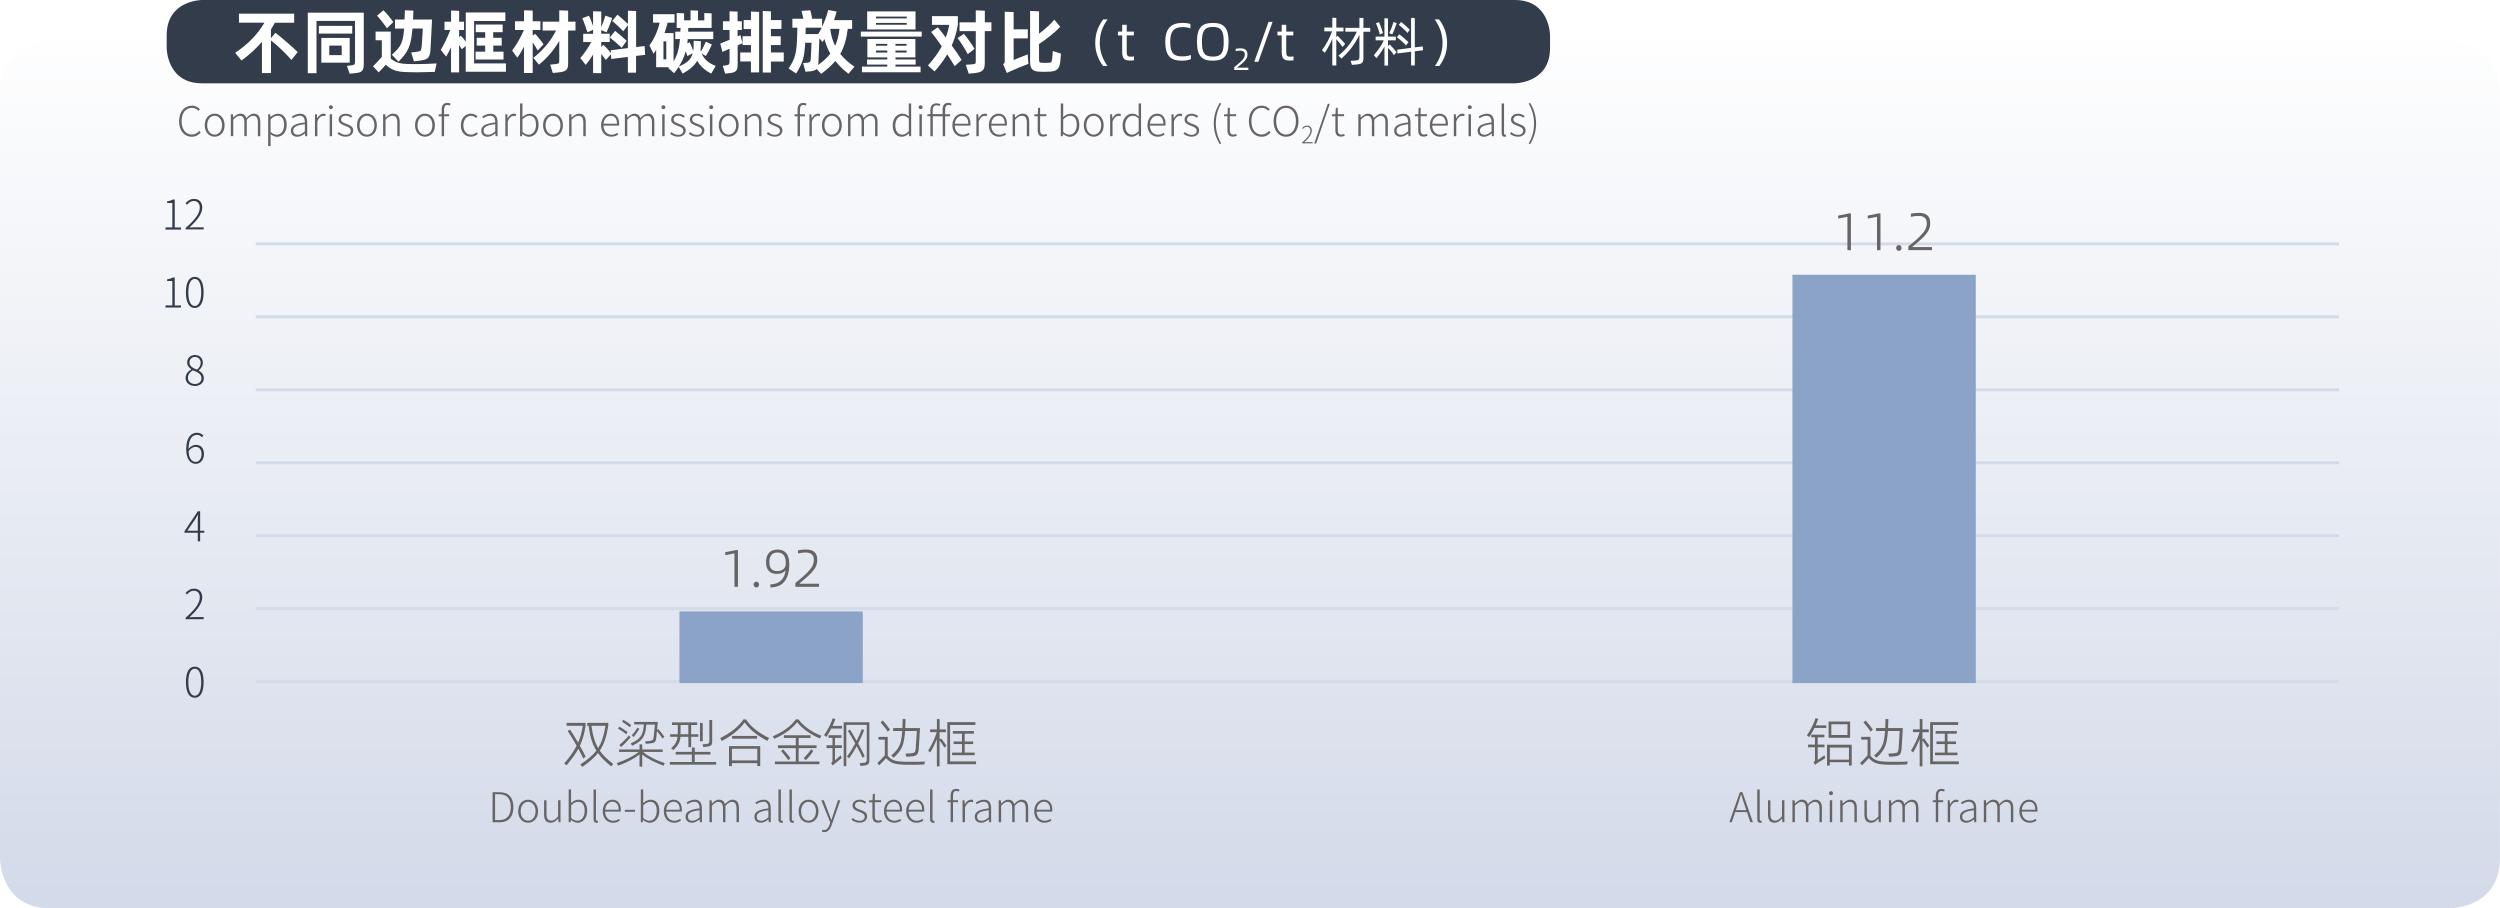 <?xml version="1.0" encoding="utf-8"?>
<!-- Generator: Adobe Illustrator 24.3.0, SVG Export Plug-In . SVG Version: 6.00 Build 0)  -->
<svg version="1.1" id="图层_1" xmlns="http://www.w3.org/2000/svg" xmlns:xlink="http://www.w3.org/1999/xlink" x="0px" y="0px"
	 viewBox="0 0 425.2 154.49" style="enable-background:new 0 0 425.2 154.49;" xml:space="preserve">
<style type="text/css">
	.st0{clip-path:url(#SVGID_2_);fill:url(#SVGID_3_);}
	.st1{fill:#323C4A;}
	.st2{fill:#FFFFFF;}
	.st3{fill:#666464;}
	.st4{clip-path:url(#SVGID_5_);fill:none;stroke:#D3DAE9;stroke-width:0.5;stroke-miterlimit:10;}
	.st5{clip-path:url(#SVGID_7_);fill:none;stroke:#D3DAE9;stroke-width:0.5;stroke-miterlimit:10;}
	.st6{clip-path:url(#SVGID_9_);fill:none;stroke:#D3DAE9;stroke-width:0.5;stroke-miterlimit:10;}
	.st7{clip-path:url(#SVGID_11_);fill:none;stroke:#D3DAE9;stroke-width:0.5;stroke-miterlimit:10;}
	.st8{clip-path:url(#SVGID_13_);fill:none;stroke:#D3DAE9;stroke-width:0.5;stroke-miterlimit:10;}
	.st9{clip-path:url(#SVGID_15_);fill:none;stroke:#D3DAE9;stroke-width:0.5;stroke-miterlimit:10;}
	.st10{clip-path:url(#SVGID_17_);fill:none;stroke:#D3DAE9;stroke-width:0.5;stroke-miterlimit:10;}
	.st11{filter:url(#Adobe_OpacityMaskFilter);}
	.st12{fill:url(#SVGID_19_);}
	.st13{mask:url(#SVGID_18_);}
	.st14{clip-path:url(#SVGID_21_);fill:#8BA3C7;}
	.st15{filter:url(#Adobe_OpacityMaskFilter_1_);}
	.st16{fill:url(#SVGID_23_);}
	.st17{mask:url(#SVGID_22_);}
	.st18{clip-path:url(#SVGID_25_);fill:#8BA3C7;}
</style>
<g>
	<defs>
		<path id="SVGID_1_" d="M8.5,7.09c0,0-8.5,0-8.5,8.5v130.39c0,0,0,8.5,8.5,8.5h408.19c0,0,8.5,0,8.5-8.5V15.59c0,0,0-8.5-8.5-8.5
			H8.5z"/>
	</defs>
	<clipPath id="SVGID_2_">
		<use xlink:href="#SVGID_1_"  style="overflow:visible;"/>
	</clipPath>
	
		<linearGradient id="SVGID_3_" gradientUnits="userSpaceOnUse" x1="-4331.401" y1="1351.292" x2="-4330.401" y2="1351.292" gradientTransform="matrix(0 147.736 147.736 0 -199421.453 639909.25)">
		<stop  offset="0" style="stop-color:#FFFFFF"/>
		<stop  offset="0.855" style="stop-color:#DAE0EC"/>
		<stop  offset="1" style="stop-color:#D3DAE9"/>
	</linearGradient>
	<rect x="0" y="7.09" class="st0" width="425.2" height="147.4"/>
</g>
<path class="st1" d="M34.35,0c0,0-6,0-6,6v2.17c0,0,0,6,6,6h223.28c0,0,6,0,6-6V6c0,0,0-6-6-6H34.35z"/>
<path class="st2" d="M46.84,5.58c0.55,0.41,1.2,0.94,1.95,1.6c0.76,0.66,1.37,1.21,1.84,1.68l-1.07,1.34
	c-0.41-0.49-0.95-1.06-1.62-1.7c-0.67-0.65-1.28-1.19-1.85-1.62v5.55h-1.54V7.11c-0.96,1.12-2.11,2.18-3.47,3.18l-1.09-1.31
	c2.19-1.43,3.87-3.2,4.98-5.12h-4.33V2.32h9.39v1.55h-3.29c-0.16,0.31-0.38,0.7-0.66,1.15V6.5L46.84,5.58z M52.36,2.16h9.51v8.66
	c0,1.25-0.32,1.49-1.37,1.61l-1.03,0.11L59,11.19l0.8-0.08c0.48-0.05,0.58-0.18,0.58-0.67V3.56h-6.55v8.89h-1.48V2.16z M54.23,5.72
	V4.4h5.68v1.32H54.23z M54.65,10.66V6.45h4.83v4.21H54.65z M58.13,7.76H56v1.62h2.12V7.76z M70.76,10.9c1.08,0,2.24-0.04,3.5-0.11
	l-0.32,1.44l-0.41,0.01c-1.33,0.04-2.23,0.06-2.67,0.06l-0.52-0.01c-0.13-0.01-0.32-0.01-0.58-0.01C69,12.27,68.41,12.23,68,12.17
	c-0.82-0.1-1.55-0.4-2.4-1.16c-0.24,0.3-0.64,0.73-1.19,1.3l-0.97-1.03c0.71-0.71,1.2-1.24,1.5-1.6V6.85h-1.06V5.37h2.58v4.61
	c0.37,0.28,0.71,0.48,1.03,0.61c0.32,0.12,0.67,0.2,1.03,0.24c0.36,0.04,0.89,0.06,1.58,0.07H70.76z M65.81,4.81
	c-0.2-0.32-0.47-0.68-0.79-1.08c-0.31-0.4-0.61-0.76-0.9-1.06l1.09-0.92C65.48,2,65.8,2.34,66.12,2.74c0.32,0.4,0.59,0.73,0.77,1.02
	L65.81,4.81z M66.65,9.32c1.57-1.43,1.87-1.99,2.09-4.46h-1.56V3.32h1.63c0.04-0.76,0.05-1.27,0.05-1.57l1.45,0.06l-0.06,1.51h3.23
	l-0.02,0.46c-0.14,2.89-0.23,4.5-0.25,4.81c-0.16,1.4-0.5,1.56-2.09,1.76l-0.72,0.08l-0.47-1.51l0.91-0.1
	c0.8-0.13,0.74-0.14,0.86-0.84c0.04-0.25,0.07-0.77,0.12-1.56c0.06-0.79,0.08-1.32,0.08-1.57h-1.75c-0.25,3-0.72,3.97-2.37,5.64
	L66.65,9.32z M80.63,10.78h5.42v1.42h-6.84V7.82l-0.66,0.56c-0.12-0.22-0.28-0.46-0.47-0.71v4.64h-1.37V8.04
	c-0.26,0.58-0.54,1.1-0.83,1.58l-0.91-1.13c0.26-0.44,0.54-0.97,0.84-1.58c0.3-0.61,0.55-1.22,0.77-1.81H75.6v-1.4h1.12V1.79
	l1.37,0.06v1.85h0.83v1.4h-0.83v1.25l0.29-0.28c0.28,0.28,0.56,0.62,0.84,1.03V2.12h6.73v1.45h-5.31V10.78z M80.89,10.14V8.79h1.63
	V7.76h-1.44V6.43h1.44V5.48h-1.6V4.17h4.57v1.31h-1.6v0.95h1.44v1.33H83.9v1.03h1.74v1.34H80.89z M91.45,8.6
	c-0.2-0.4-0.48-0.85-0.85-1.39v5.21h-1.48V7.94c-0.35,0.68-0.72,1.31-1.14,1.87L87.11,8.6c0.73-1,1.48-2.24,1.99-3.5h-1.51V3.62
	h1.54V1.75L90.6,1.8v1.82h1.31V5.1H90.6v0.97l0.4-0.32c0.2,0.2,0.46,0.49,0.74,0.85c0.29,0.35,0.52,0.66,0.7,0.94L91.45,8.6z
	 M97.88,3.69v1.5h-1.25v5.58c0,1.18-0.38,1.42-1.76,1.56l-0.85,0.08L93.57,11l0.85-0.1c0.64-0.07,0.7-0.11,0.7-0.64v-3.3
	c-0.95,1.61-2.1,2.95-3.45,4.04l-0.96-1.16c1.69-1.33,2.97-2.88,3.87-4.65h-2.29v-1.5h2.83V1.76l1.51,0.05v1.88H97.88z M109.72,9.33
	l-1.54,0.18v2.85h-1.39V9.68l-2.83,0.35l-0.05-0.79l-0.86,0.96c-0.23-0.31-0.49-0.65-0.79-1.01v3.25h-1.39V9.28
	c-0.31,0.54-0.73,1.13-1.25,1.76L98.7,9.88c0.67-0.8,1.4-1.84,1.87-2.73h-1.38v-1.4h1.68V5.07l-0.96,0.43
	c-0.11-0.34-0.24-0.74-0.42-1.24c-0.18-0.49-0.32-0.89-0.46-1.16l1.14-0.43c0.23,0.47,0.46,1.06,0.7,1.75V1.91l1.39,0.06v2.66
	c0.3-0.72,0.54-1.38,0.7-1.97l1.15,0.41c-0.1,0.32-0.24,0.73-0.44,1.22c-0.19,0.49-0.36,0.89-0.52,1.21l-0.89-0.38v0.62h1.44v1.4
	h-1.44v0.86l0.37-0.37c0.46,0.42,0.88,0.89,1.27,1.39l-0.02-0.47l2.91-0.37v-3.9l-0.78,1.04c-0.23-0.24-0.53-0.54-0.91-0.9
	c-0.38-0.36-0.71-0.65-0.97-0.85l0.88-1.07c0.53,0.41,1.13,0.94,1.79,1.58V1.82l1.39,0.06v6.13l1.45-0.18L109.72,9.33z M105.74,8.13
	c-0.25-0.25-0.59-0.56-1.01-0.92c-0.42-0.37-0.76-0.65-1.01-0.84l0.89-1.12c0.85,0.68,1.51,1.25,1.98,1.69L105.74,8.13z
	 M119.34,9.09c0.38,0.96,1.18,1.67,2.39,2.12l-0.76,1.3c-1.06-0.52-1.85-1.24-2.39-2.18c-0.47,0.83-1.26,1.51-2.47,2.19l-0.68-1.15
	c-0.28,0.42-0.54,0.78-0.78,1.08l-1-0.89l0.13-0.13h-2.18V8.48l-0.44,0.66l-0.71-1.42c0.83-1.12,1.4-2.41,1.74-3.86h-1.12V2.42h3.66
	v1.44h-1.18c-0.17,0.66-0.35,1.25-0.53,1.76h1.54v4.81c0.64-1.01,0.96-2.18,1.09-3.78h-0.8V5.39h0.86l0.04-0.64h-0.66V2.22
	l1.26,0.05v1.19h1.1v-1.7l1.27,0.05v1.66h1.07V2.22l1.24,0.05v2.48h-3.96l-0.04,0.64h4.28v1.27h-4.34l-0.07,0.71l0.41-0.18
	c0.26,0.56,0.46,1.07,0.59,1.49c0.04-0.22,0.06-0.46,0.07-0.72c0.01-0.16,0.01-0.49,0.01-1.02l1.22,0.06c0,0.44,0,0.77-0.01,0.97
	l-0.04,0.55c0.01,0.06,0.02,0.14,0.06,0.25c0.13-0.22,0.29-0.49,0.44-0.82c0.17-0.34,0.3-0.62,0.4-0.86l1.03,0.49
	c-0.41,0.89-0.76,1.54-1.03,1.95L119.34,9.09z M112.84,10.09h0.48V7.03h-0.48V10.09z M116.9,9.54l-0.08-0.26l-0.18-0.59
	c-0.24,0.9-0.64,1.78-1.18,2.63c0.73-0.32,1.27-0.65,1.62-0.98c0.35-0.35,0.6-0.77,0.73-1.27L116.9,9.54z M126.29,7.35l-0.83,0.36
	v3.15c0,1.13-0.22,1.43-1.31,1.57l-0.82,0.1l-0.4-1.34l0.74-0.11c0.32-0.05,0.41-0.2,0.41-0.65V8.29c-0.5,0.22-0.91,0.4-1.21,0.54
	l-0.37-1.42c0.52-0.2,1.04-0.41,1.58-0.64V5.1h-1.12V3.62h1.12v-1.7l1.37,0.06v1.64h0.72V5.1h-0.72v1.09
	c0.23-0.1,0.38-0.18,0.49-0.23l0.14,0.62L126.29,7.35z M126.48,3.41h1.24V1.96l1.39,0.06v10.29h-1.39v-1.85h-1.82V8.92h1.82V7.66
	h-1.42v-1.5h1.42V4.94h-1.24V3.41z M131.12,8.92h2.18v1.54h-2.18v1.88h-1.39V1.87l1.39,0.06v1.48h1.79v1.51h-1.79v1.25h1.66v1.5
	h-1.66V8.92z M144.31,12.55c-0.88-0.67-1.62-1.4-2.24-2.18c-0.59,0.71-1.38,1.44-2.4,2.19l-0.78-0.83
	c-0.23,0.25-0.59,0.36-1.21,0.41L137,12.2l-0.41-1.48l0.7-0.05c0.44-0.04,0.56-0.18,0.6-0.58l0.07-1.27
	c0.04-0.67,0.05-1.19,0.06-1.55h-1.07c-0.16,2.63-0.41,3.38-1.54,5.23l-1.28-0.85c1.18-1.82,1.37-2.58,1.46-5.92l0.02-1.02h-0.84
	V3.19h1.87c-0.08-0.37-0.18-0.82-0.31-1.34l1.5-0.1c0.04,0.16,0.1,0.4,0.16,0.72l0.14,0.72h1.69v1.38c0.44-0.95,0.85-2.05,1.04-2.87
	l1.43,0.26c-0.1,0.41-0.24,0.9-0.44,1.46h3.08v1.49h-0.74c-0.23,1.76-0.61,3.09-1.28,4.25c0.61,0.78,1.43,1.51,2.42,2.18
	L144.31,12.55z M139.16,5.79c0.2-0.3,0.4-0.66,0.6-1.08h-2.72L137,5.79H139.16z M140.23,6.65l-0.35,0.5l-0.52-0.65l-0.06,1.55
	l-0.1,2.53c-0.01,0.22-0.04,0.37-0.05,0.47c0.9-0.65,1.58-1.28,2.07-1.92C140.8,8.4,140.47,7.57,140.23,6.65z M141.22,4.92
	l-0.01,0.02c0.13,1.08,0.41,2.03,0.83,2.85c0.36-0.78,0.61-1.74,0.74-2.88H141.22z M146.41,6.24V5.37h10.35v0.86H146.41z
	 M155.72,10.99h-3.42v0.34h4.27v0.96h-9.97v-0.96h4.31v-0.34h-3.44v-0.88h3.44V9.76h-3.39V6.63h8.17v3.13h-3.38v0.35h3.42V10.99z
	 M147.49,1.94h8.22v3.07h-8.22V1.94z M154.22,3.13V2.82h-5.23v0.31H154.22z M148.99,3.9v0.31h5.23V3.9H148.99z M150.91,7.78V7.46
	h-1.92v0.32H150.91z M148.99,8.59v0.34h1.92V8.59H148.99z M152.3,7.78h1.89V7.46h-1.89V7.78z M152.3,8.59v0.34h1.89V8.59H152.3z
	 M162.91,4.23c-0.23,1.31-0.58,2.47-1.04,3.5c0.67,0.92,1.24,1.75,1.68,2.46l-1.18,1.06c-0.49-0.8-0.91-1.48-1.27-2.01
	c-0.54,0.94-1.26,1.91-2.15,2.91l-1.13-1.01c0.98-1.09,1.78-2.18,2.36-3.27c-0.71-1.02-1.32-1.82-1.81-2.43l1.12-0.8
	c0.49,0.59,0.95,1.18,1.37,1.74c0.26-0.71,0.46-1.42,0.58-2.15h-2.93V2.74h4.4V4.23z M164.6,9.21c-0.22-0.41-0.49-0.89-0.84-1.43
	c-0.34-0.54-0.64-0.98-0.9-1.31l1.09-0.71c0.26,0.31,0.59,0.74,0.97,1.28c0.4,0.54,0.67,0.97,0.83,1.27L164.6,9.21z M168.62,3.8
	v1.49h-1.13v5.43c0,1.27-0.43,1.58-1.87,1.73l-0.86,0.08l-0.5-1.51l1.02-0.08c0.66-0.05,0.68-0.07,0.68-0.65v-5h-2.76V3.8h2.76V1.76
	l1.54,0.06V3.8H168.62z M172.4,10.2l0.6-0.24c0.9-0.37,1.5-0.6,1.79-0.71l0.12,1.61l-0.3,0.12c-1.02,0.4-1.84,0.73-2.45,1.01
	c-0.42,0.18-0.72,0.32-0.91,0.43l-0.64-1.52c0.24-0.13,0.28-0.24,0.28-0.61v-8.3l1.51,0.07v2.93h2.41v1.54h-2.41V10.2z M180.46,9.12
	c-0.04,0.38-0.1,1.03-0.14,1.45c-0.17,1.16-0.52,1.55-1.84,1.62c-0.38,0.01-0.67,0.02-0.86,0.02c-0.18,0-0.47-0.01-0.85-0.02
	c-1.12-0.05-1.57-0.44-1.57-1.68V1.86l1.52,0.07v3.8c0.47-0.35,0.95-0.74,1.44-1.19c0.49-0.44,0.88-0.84,1.16-1.19l1.01,1.21
	c-0.47,0.49-1.03,1.01-1.72,1.55c-0.67,0.54-1.31,1-1.89,1.38V10c0,0.58,0.04,0.66,0.61,0.68l0.44,0.01l0.46-0.01
	c0.6-0.02,0.62-0.05,0.72-0.67c0.06-0.49,0.1-0.94,0.1-1.33L180.46,9.12z"/>
<path class="st2" d="M187.63,3.3h0.74c-0.95,1.34-1.32,2.58-1.32,3.95c0,1.4,0.39,2.67,1.3,3.97h-0.74
	c-0.89-1.17-1.33-2.48-1.33-3.91C186.27,5.84,186.71,4.54,187.63,3.3z M192.87,9.59v0.66c-0.19,0.03-0.34,0.05-0.55,0.05
	c-1.07,0-1.46-0.26-1.46-1.54V6.02h-0.72V5.38h0.72V4.22h0.77v1.15h1.21v0.65h-1.21v2.68c0,0.76,0.11,0.94,0.7,0.94
	C192.56,9.64,192.7,9.62,192.87,9.59z"/>
<path class="st2" d="M198.19,7.11c0-2.41,1.13-3.21,2.93-3.21c0.58,0,0.98,0.06,1.35,0.18v0.75c-0.36-0.14-0.78-0.22-1.33-0.22
	c-1.41,0-2.11,0.62-2.11,2.48c0,1.98,0.63,2.5,2.03,2.5c0.59,0,1.01-0.07,1.49-0.24v0.7c-0.35,0.15-0.87,0.27-1.51,0.27
	C199.31,10.33,198.19,9.73,198.19,7.11z M203.58,7.11c0-2.51,0.93-3.21,2.69-3.21c1.77,0,2.69,0.7,2.69,3.21
	c0,2.52-0.92,3.21-2.69,3.21C204.51,10.33,203.58,9.63,203.58,7.11z M208.13,7.11c0-1.73-0.32-2.53-1.85-2.53
	c-1.51,0-1.85,0.8-1.85,2.53c0,1.77,0.33,2.52,1.85,2.52C207.8,9.63,208.13,8.89,208.13,7.11z"/>
<path class="st2" d="M209.92,11.42c1.55-1.21,1.8-1.64,1.8-2.16c0-0.52-0.41-0.65-0.77-0.65c-0.23,0-0.49,0.02-0.78,0.09v-0.4
	c0.25-0.06,0.52-0.08,0.83-0.08c0.71,0,1.17,0.3,1.17,1.04c0,0.66-0.35,1.1-1.52,2.04l-0.21,0.16v0.05h1.88v0.4h-2.4V11.42z"/>
<path class="st2" d="M215.75,3.72h0.69l-2.42,6.79h-0.69L215.75,3.72z M220,9.59v0.66c-0.19,0.03-0.34,0.05-0.55,0.05
	c-1.07,0-1.46-0.26-1.46-1.54V6.02h-0.72V5.38h0.72V4.22h0.77v1.15h1.21v0.65h-1.21v2.68c0,0.76,0.11,0.94,0.7,0.94
	C219.68,9.64,219.83,9.62,220,9.59z"/>
<path class="st2" d="M228.35,7.99c-0.3-0.43-0.66-0.87-1.07-1.32v4.47h-0.68V6.6c-0.37,0.86-0.79,1.66-1.28,2.38l-0.48-0.45
	c0.32-0.4,0.63-0.89,0.95-1.48c0.32-0.59,0.57-1.16,0.77-1.72h-1.32V4.68h1.36V3.01l0.68,0.04v1.64h1.22v0.65h-1.22v0.96l0.22-0.21
	c0.14,0.14,0.34,0.34,0.6,0.62c0.26,0.27,0.49,0.52,0.68,0.75L228.35,7.99z M233.05,4.74v0.66h-1.16v4.46
	c0,0.83-0.24,1.05-1.38,1.13l-0.57,0.04l-0.23-0.68l0.68-0.04c0.7-0.04,0.82-0.16,0.82-0.68V5.92c-0.77,1.59-1.79,2.93-3.07,4.04
	l-0.5-0.5c1.32-1.04,2.37-2.4,3.13-4.07h-1.95V4.74h2.39V3.03l0.68,0.03v1.68H233.05z M236.34,7.55c0.16,0.14,0.37,0.36,0.61,0.64
	c0.25,0.28,0.44,0.51,0.57,0.69l-0.45,0.5c-0.18-0.33-0.62-0.87-0.99-1.24v3.02h-0.61V7.9c-0.35,0.68-0.78,1.28-1.37,1.99
	l-0.43-0.51c0.85-0.99,1.4-1.83,1.67-2.52h-1.37V6.22h1.49V3.11l0.61,0.02v3.1h1.33v0.63h-1.33v0.97L236.34,7.55z M234.67,5.87
	c-0.04-0.25-0.14-0.58-0.27-0.96c-0.14-0.39-0.26-0.7-0.38-0.95l0.52-0.2c0.11,0.23,0.23,0.53,0.37,0.92
	c0.14,0.39,0.24,0.69,0.31,0.94L234.67,5.87z M236.27,5.63c0.12-0.2,0.24-0.5,0.4-0.88c0.15-0.4,0.26-0.73,0.34-1.01l0.55,0.18
	c-0.09,0.29-0.22,0.63-0.37,1.03c-0.15,0.39-0.29,0.69-0.41,0.9L236.27,5.63z M239.13,7.74c-0.15-0.21-0.39-0.44-0.71-0.72
	c-0.32-0.28-0.59-0.5-0.84-0.68l0.4-0.5c0.21,0.14,0.48,0.35,0.81,0.64c0.33,0.28,0.59,0.52,0.76,0.71L239.13,7.74z M241.98,7.89
	l0.05,0.66l-1.4,0.17v2.41h-0.63V8.8l-2.32,0.29l-0.05-0.64l2.37-0.31v-5.1l0.63,0.02v5L241.98,7.89z M239.37,5.61
	c-0.15-0.21-0.38-0.44-0.68-0.72c-0.3-0.28-0.57-0.5-0.79-0.67l0.4-0.48c0.21,0.14,0.46,0.36,0.77,0.64
	c0.32,0.28,0.55,0.5,0.71,0.68L239.37,5.61z M244.02,3.3h0.74c0.93,1.23,1.36,2.54,1.36,4.02c0,1.43-0.44,2.74-1.33,3.91h-0.74
	c0.91-1.3,1.3-2.57,1.3-3.97C245.34,5.89,244.96,4.65,244.02,3.3z"/>
<path class="st3" d="M30.46,20.61c0-1.63,0.9-2.64,2.2-2.64c0.6,0,1.07,0.29,1.34,0.62l-0.24,0.27c-0.27-0.31-0.64-0.51-1.11-0.51
	c-1.08,0-1.76,0.87-1.76,2.25c0,1.39,0.67,2.28,1.74,2.28c0.52,0,0.9-0.22,1.27-0.62l0.24,0.27c-0.39,0.46-0.87,0.73-1.53,0.73
	C31.35,23.26,30.46,22.24,30.46,20.61z M34.82,21.3c0-1.25,0.78-1.97,1.69-1.97s1.69,0.72,1.69,1.97c0,1.24-0.78,1.95-1.69,1.95
	S34.82,22.54,34.82,21.3z M37.77,21.3c0-0.95-0.54-1.61-1.27-1.61s-1.26,0.66-1.26,1.61s0.53,1.6,1.26,1.6S37.77,22.26,37.77,21.3z
	 M39.28,19.43h0.34L39.67,20h0.01c0.34-0.37,0.76-0.67,1.18-0.67c0.6,0,0.9,0.3,1.03,0.76c0.42-0.46,0.83-0.76,1.26-0.76
	c0.75,0,1.12,0.48,1.12,1.44v2.39h-0.41v-2.33c0-0.78-0.26-1.13-0.81-1.13c-0.34,0-0.68,0.22-1.08,0.67v2.79h-0.41v-2.33
	c0-0.78-0.25-1.13-0.81-1.13c-0.33,0-0.69,0.22-1.08,0.67v2.79h-0.41V19.43z M45.61,19.43h0.34L46,19.89h0.01
	c0.36-0.28,0.79-0.55,1.25-0.55c0.99,0,1.5,0.76,1.5,1.91c0,1.27-0.77,2.02-1.65,2.02c-0.35,0-0.72-0.16-1.1-0.46l0.01,0.69v1.34
	h-0.41V19.43z M48.32,21.24c0-0.9-0.31-1.55-1.14-1.55c-0.36,0-0.73,0.21-1.16,0.6v2.16c0.4,0.34,0.78,0.46,1.06,0.46
	C47.8,22.9,48.32,22.24,48.32,21.24z M49.47,22.23c0-0.83,0.74-1.22,2.38-1.41c0.01-0.55-0.15-1.13-0.85-1.13
	c-0.49,0-0.92,0.23-1.18,0.43l-0.18-0.29c0.29-0.2,0.81-0.49,1.41-0.49c0.89,0,1.2,0.64,1.2,1.46v2.37h-0.34l-0.04-0.48h-0.01
	c-0.38,0.31-0.83,0.57-1.3,0.57C49.95,23.26,49.47,22.92,49.47,22.23z M51.85,22.33v-1.21c-1.47,0.17-1.98,0.51-1.98,1.09
	c0,0.51,0.35,0.71,0.76,0.71C51.05,22.92,51.41,22.72,51.85,22.33z M53.56,19.43h0.34l0.05,0.69h0.01c0.25-0.47,0.62-0.79,1.06-0.79
	c0.15,0,0.26,0.02,0.38,0.08l-0.08,0.36c-0.13-0.05-0.2-0.06-0.34-0.06c-0.33,0-0.73,0.25-1,0.94v2.51h-0.41V19.43z M55.94,18.24
	c0-0.21,0.15-0.34,0.34-0.34c0.18,0,0.34,0.13,0.34,0.34c0,0.19-0.16,0.32-0.34,0.32C56.09,18.56,55.94,18.43,55.94,18.24z
	 M56.07,19.43h0.41v3.73h-0.41V19.43z M57.41,22.75l0.22-0.29c0.32,0.27,0.67,0.47,1.18,0.47c0.57,0,0.85-0.32,0.85-0.71
	c0-0.44-0.47-0.64-0.9-0.8c-0.55-0.2-1.17-0.43-1.17-1.07c0-0.55,0.44-1.01,1.23-1.01c0.41,0,0.81,0.18,1.09,0.4l-0.21,0.28
	c-0.25-0.19-0.53-0.34-0.89-0.34c-0.55,0-0.81,0.31-0.81,0.64c0,0.41,0.43,0.57,0.87,0.73c0.57,0.22,1.2,0.42,1.2,1.14
	c0,0.57-0.46,1.06-1.28,1.06C58.24,23.26,57.75,23.03,57.41,22.75z M60.72,21.3c0-1.25,0.78-1.97,1.69-1.97
	c0.9,0,1.69,0.72,1.69,1.97c0,1.24-0.78,1.95-1.69,1.95C61.51,23.26,60.72,22.54,60.72,21.3z M63.68,21.3
	c0-0.95-0.54-1.61-1.27-1.61s-1.26,0.66-1.26,1.61s0.53,1.6,1.26,1.6S63.68,22.26,63.68,21.3z M65.19,19.43h0.34L65.57,20h0.01
	c0.38-0.37,0.76-0.67,1.27-0.67c0.78,0,1.13,0.48,1.13,1.44v2.39h-0.41v-2.33c0-0.78-0.25-1.13-0.82-1.13
	c-0.43,0-0.74,0.22-1.18,0.67v2.79h-0.41V19.43z M70.59,21.3c0-1.25,0.78-1.97,1.69-1.97s1.69,0.72,1.69,1.97
	c0,1.24-0.78,1.95-1.69,1.95S70.59,22.54,70.59,21.3z M73.54,21.3c0-0.95-0.54-1.61-1.27-1.61s-1.26,0.66-1.26,1.61
	s0.53,1.6,1.26,1.6S73.54,22.26,73.54,21.3z M76.54,17.96c-0.15-0.07-0.3-0.11-0.44-0.11c-0.4,0-0.57,0.29-0.57,0.82v0.76h0.85v0.34
	h-0.85v3.39h-0.41v-3.39H74.6v-0.31l0.52-0.04v-0.78c0-0.74,0.33-1.14,0.96-1.14c0.19,0,0.39,0.05,0.56,0.13L76.54,17.96z
	 M78.38,21.3c0-1.25,0.81-1.97,1.73-1.97c0.5,0,0.83,0.22,1.09,0.46l-0.23,0.28c-0.23-0.22-0.5-0.38-0.85-0.38
	c-0.74,0-1.31,0.66-1.31,1.61s0.52,1.6,1.3,1.6c0.39,0,0.72-0.19,0.97-0.41l0.2,0.28c-0.32,0.28-0.72,0.48-1.19,0.48
	C79.12,23.26,78.38,22.54,78.38,21.3z M81.85,22.23c0-0.83,0.74-1.22,2.38-1.41c0.01-0.55-0.15-1.13-0.85-1.13
	c-0.49,0-0.92,0.23-1.18,0.43l-0.18-0.29c0.29-0.2,0.81-0.49,1.41-0.49c0.89,0,1.2,0.64,1.2,1.46v2.37h-0.34l-0.04-0.48h-0.01
	c-0.38,0.31-0.83,0.57-1.3,0.57C82.33,23.26,81.85,22.92,81.85,22.23z M84.23,22.33v-1.21c-1.47,0.17-1.98,0.51-1.98,1.09
	c0,0.51,0.35,0.71,0.76,0.71C83.43,22.92,83.79,22.72,84.23,22.33z M85.94,19.43h0.34l0.05,0.69h0.01c0.25-0.47,0.62-0.79,1.06-0.79
	c0.15,0,0.26,0.02,0.38,0.08l-0.08,0.36c-0.13-0.05-0.2-0.06-0.34-0.06c-0.33,0-0.73,0.25-1,0.94v2.51h-0.41V19.43z M88.84,22.79
	h-0.01l-0.05,0.38h-0.33V17.6h0.41v1.6l-0.02,0.71c0.37-0.32,0.81-0.57,1.26-0.57c0.99,0,1.5,0.76,1.5,1.91
	c0,1.27-0.77,2.02-1.65,2.02C89.6,23.26,89.18,23.08,88.84,22.79z M91.16,21.24c0-0.9-0.31-1.55-1.14-1.55
	c-0.36,0-0.74,0.21-1.16,0.6v2.16c0.39,0.34,0.78,0.46,1.06,0.46C90.64,22.9,91.16,22.24,91.16,21.24z M92.36,21.3
	c0-1.25,0.78-1.97,1.69-1.97s1.69,0.72,1.69,1.97c0,1.24-0.78,1.95-1.69,1.95S92.36,22.54,92.36,21.3z M95.32,21.3
	c0-0.95-0.54-1.61-1.27-1.61s-1.26,0.66-1.26,1.61s0.53,1.6,1.26,1.6S95.32,22.26,95.32,21.3z M96.83,19.43h0.34L97.21,20h0.01
	c0.38-0.37,0.76-0.67,1.27-0.67c0.78,0,1.13,0.48,1.13,1.44v2.39h-0.41v-2.33c0-0.78-0.25-1.13-0.82-1.13
	c-0.43,0-0.74,0.22-1.18,0.67v2.79h-0.41V19.43z M102.23,21.3c0-1.21,0.79-1.97,1.64-1.97c0.9,0,1.44,0.64,1.44,1.74
	c0,0.11-0.01,0.2-0.02,0.29h-2.65c0.02,0.91,0.56,1.55,1.37,1.55c0.4,0,0.71-0.13,0.99-0.32l0.15,0.3c-0.3,0.19-0.65,0.36-1.19,0.36
	C103,23.26,102.23,22.53,102.23,21.3z M104.94,21.05c0-0.9-0.41-1.36-1.06-1.36c-0.61,0-1.16,0.5-1.23,1.36H104.94z M106.3,19.43
	h0.34l0.05,0.57h0.01c0.34-0.37,0.76-0.67,1.18-0.67c0.6,0,0.9,0.3,1.03,0.76c0.42-0.46,0.83-0.76,1.26-0.76
	c0.75,0,1.12,0.48,1.12,1.44v2.39h-0.41v-2.33c0-0.78-0.26-1.13-0.81-1.13c-0.34,0-0.68,0.22-1.08,0.67v2.79h-0.41v-2.33
	c0-0.78-0.25-1.13-0.81-1.13c-0.33,0-0.69,0.22-1.08,0.67v2.79h-0.41V19.43z M112.49,18.24c0-0.21,0.15-0.34,0.34-0.34
	c0.18,0,0.34,0.13,0.34,0.34c0,0.19-0.16,0.32-0.34,0.32C112.65,18.56,112.49,18.43,112.49,18.24z M112.63,19.43h0.41v3.73h-0.41
	V19.43z M113.97,22.75l0.22-0.29c0.32,0.27,0.67,0.47,1.18,0.47c0.57,0,0.85-0.32,0.85-0.71c0-0.44-0.47-0.64-0.9-0.8
	c-0.55-0.2-1.17-0.43-1.17-1.07c0-0.55,0.44-1.01,1.23-1.01c0.41,0,0.81,0.18,1.09,0.4l-0.21,0.28c-0.25-0.19-0.53-0.34-0.89-0.34
	c-0.55,0-0.81,0.31-0.81,0.64c0,0.41,0.43,0.57,0.87,0.73c0.57,0.22,1.2,0.42,1.2,1.14c0,0.57-0.46,1.06-1.28,1.06
	C114.8,23.26,114.31,23.03,113.97,22.75z M117.14,22.75l0.22-0.29c0.32,0.27,0.67,0.47,1.18,0.47c0.57,0,0.85-0.32,0.85-0.71
	c0-0.44-0.47-0.64-0.9-0.8c-0.55-0.2-1.17-0.43-1.17-1.07c0-0.55,0.44-1.01,1.23-1.01c0.41,0,0.81,0.18,1.09,0.4l-0.21,0.28
	c-0.25-0.19-0.53-0.34-0.89-0.34c-0.55,0-0.81,0.31-0.81,0.64c0,0.41,0.43,0.57,0.87,0.73c0.57,0.22,1.2,0.42,1.2,1.14
	c0,0.57-0.46,1.06-1.28,1.06C117.96,23.26,117.47,23.03,117.14,22.75z M120.62,18.24c0-0.21,0.15-0.34,0.34-0.34
	c0.18,0,0.34,0.13,0.34,0.34c0,0.19-0.16,0.32-0.34,0.32C120.78,18.56,120.62,18.43,120.62,18.24z M120.75,19.43h0.41v3.73h-0.41
	V19.43z M122.25,21.3c0-1.25,0.78-1.97,1.69-1.97s1.69,0.72,1.69,1.97c0,1.24-0.78,1.95-1.69,1.95S122.25,22.54,122.25,21.3z
	 M125.2,21.3c0-0.95-0.54-1.61-1.27-1.61s-1.26,0.66-1.26,1.61s0.53,1.6,1.26,1.6S125.2,22.26,125.2,21.3z M126.71,19.43h0.34
	L127.1,20h0.01c0.38-0.37,0.76-0.67,1.27-0.67c0.78,0,1.13,0.48,1.13,1.44v2.39h-0.41v-2.33c0-0.78-0.25-1.13-0.82-1.13
	c-0.43,0-0.74,0.22-1.18,0.67v2.79h-0.41V19.43z M130.41,22.75l0.22-0.29c0.32,0.27,0.67,0.47,1.18,0.47c0.57,0,0.85-0.32,0.85-0.71
	c0-0.44-0.47-0.64-0.9-0.8c-0.55-0.2-1.17-0.43-1.17-1.07c0-0.55,0.44-1.01,1.23-1.01c0.41,0,0.81,0.18,1.09,0.4l-0.21,0.28
	c-0.25-0.19-0.53-0.34-0.89-0.34c-0.55,0-0.81,0.31-0.81,0.64c0,0.41,0.43,0.57,0.87,0.73c0.57,0.22,1.2,0.42,1.2,1.14
	c0,0.57-0.46,1.06-1.28,1.06C131.23,23.26,130.74,23.03,130.41,22.75z M137.07,17.96c-0.15-0.07-0.3-0.11-0.44-0.11
	c-0.4,0-0.57,0.29-0.57,0.82v0.76h0.85v0.34h-0.85v3.39h-0.41v-3.39h-0.52v-0.31l0.52-0.04v-0.78c0-0.74,0.33-1.14,0.96-1.14
	c0.19,0,0.39,0.05,0.56,0.13L137.07,17.96z M137.67,19.43H138l0.05,0.69h0.01c0.25-0.47,0.62-0.79,1.06-0.79
	c0.15,0,0.26,0.02,0.38,0.08l-0.08,0.36c-0.13-0.05-0.2-0.06-0.34-0.06c-0.33,0-0.73,0.25-1,0.94v2.51h-0.41V19.43z M139.79,21.3
	c0-1.25,0.78-1.97,1.69-1.97c0.9,0,1.69,0.72,1.69,1.97c0,1.24-0.78,1.95-1.69,1.95C140.58,23.26,139.79,22.54,139.79,21.3z
	 M142.75,21.3c0-0.95-0.54-1.61-1.27-1.61s-1.26,0.66-1.26,1.61s0.53,1.6,1.26,1.6S142.75,22.26,142.75,21.3z M144.26,19.43h0.34
	l0.05,0.57h0.01c0.34-0.37,0.76-0.67,1.18-0.67c0.6,0,0.9,0.3,1.03,0.76c0.42-0.46,0.83-0.76,1.26-0.76c0.75,0,1.12,0.48,1.12,1.44
	v2.39h-0.41v-2.33c0-0.78-0.26-1.13-0.81-1.13c-0.34,0-0.68,0.22-1.08,0.67v2.79h-0.41v-2.33c0-0.78-0.25-1.13-0.81-1.13
	c-0.33,0-0.69,0.22-1.08,0.67v2.79h-0.41V19.43z M151.83,21.3c0-1.2,0.77-1.97,1.65-1.97c0.45,0,0.75,0.17,1.11,0.46l-0.03-0.67
	V17.6h0.41v5.57h-0.34l-0.05-0.47h-0.01c-0.3,0.3-0.71,0.56-1.2,0.56C152.44,23.26,151.83,22.56,151.83,21.3z M154.57,22.31v-2.16
	c-0.38-0.34-0.69-0.46-1.04-0.46c-0.71,0-1.26,0.69-1.26,1.61c0,0.97,0.43,1.6,1.18,1.6C153.85,22.9,154.2,22.7,154.57,22.31z
	 M156.24,18.24c0-0.21,0.15-0.34,0.34-0.34c0.18,0,0.34,0.13,0.34,0.34c0,0.19-0.16,0.32-0.34,0.32
	C156.4,18.56,156.24,18.43,156.24,18.24z M156.38,19.43h0.41v3.73h-0.41V19.43z M161.76,17.96c-0.15-0.07-0.3-0.11-0.44-0.11
	c-0.4,0-0.57,0.29-0.57,0.82v0.76h0.85v0.34h-0.85v3.39h-0.41v-3.39h-1.69v3.39h-0.41v-3.39h-0.52v-0.31l0.52-0.04v-0.65
	c0-0.78,0.38-1.2,1.04-1.2c0.22,0,0.44,0.05,0.64,0.13l-0.11,0.33c-0.18-0.08-0.35-0.12-0.53-0.12c-0.43,0-0.65,0.32-0.65,0.88v0.62
	h1.69v-0.78c0-0.74,0.33-1.14,0.96-1.14c0.19,0,0.39,0.05,0.56,0.13L161.76,17.96z M161.98,21.3c0-1.21,0.79-1.97,1.64-1.97
	c0.9,0,1.44,0.64,1.44,1.74c0,0.11-0.01,0.2-0.02,0.29h-2.65c0.02,0.91,0.56,1.55,1.37,1.55c0.4,0,0.71-0.13,0.99-0.32l0.15,0.3
	c-0.3,0.19-0.65,0.36-1.19,0.36C162.75,23.26,161.98,22.53,161.98,21.3z M164.69,21.05c0-0.9-0.41-1.36-1.06-1.36
	c-0.61,0-1.16,0.5-1.23,1.36H164.69z M166.05,19.43h0.34l0.05,0.69h0.01c0.25-0.47,0.62-0.79,1.06-0.79c0.15,0,0.26,0.02,0.38,0.08
	l-0.08,0.36c-0.13-0.05-0.2-0.06-0.34-0.06c-0.33,0-0.73,0.25-1,0.94v2.51h-0.41V19.43z M168.18,21.3c0-1.21,0.79-1.97,1.64-1.97
	c0.9,0,1.44,0.64,1.44,1.74c0,0.11-0.01,0.2-0.02,0.29h-2.65c0.02,0.91,0.56,1.55,1.37,1.55c0.4,0,0.71-0.13,0.99-0.32l0.15,0.3
	c-0.3,0.19-0.65,0.36-1.19,0.36C168.96,23.26,168.18,22.53,168.18,21.3z M170.89,21.05c0-0.9-0.41-1.36-1.06-1.36
	c-0.61,0-1.16,0.5-1.23,1.36H170.89z M172.25,19.43h0.34l0.05,0.57h0.01c0.38-0.37,0.76-0.67,1.27-0.67c0.78,0,1.13,0.48,1.13,1.44
	v2.39h-0.41v-2.33c0-0.78-0.25-1.13-0.82-1.13c-0.43,0-0.74,0.22-1.18,0.67v2.79h-0.41V19.43z M176.49,22.1v-2.33h-0.58v-0.31
	l0.6-0.04l0.05-1.08h0.34v1.08h1.07v0.34h-1.07v2.35c0,0.47,0.13,0.78,0.62,0.78c0.14,0,0.32-0.05,0.46-0.11l0.1,0.32
	c-0.22,0.08-0.46,0.14-0.62,0.14C176.72,23.26,176.49,22.8,176.49,22.1z M180.81,22.79h-0.01l-0.05,0.38h-0.33V17.6h0.41v1.6
	l-0.02,0.71c0.37-0.32,0.81-0.57,1.26-0.57c0.99,0,1.5,0.76,1.5,1.91c0,1.27-0.77,2.02-1.65,2.02
	C181.57,23.26,181.16,23.08,180.81,22.79z M183.13,21.24c0-0.9-0.31-1.55-1.14-1.55c-0.36,0-0.74,0.21-1.16,0.6v2.16
	c0.39,0.34,0.78,0.46,1.06,0.46C182.61,22.9,183.13,22.24,183.13,21.24z M184.33,21.3c0-1.25,0.78-1.97,1.69-1.97
	s1.69,0.72,1.69,1.97c0,1.24-0.78,1.95-1.69,1.95S184.33,22.54,184.33,21.3z M187.29,21.3c0-0.95-0.54-1.61-1.27-1.61
	s-1.26,0.66-1.26,1.61s0.53,1.6,1.26,1.6S187.29,22.26,187.29,21.3z M188.8,19.43h0.34l0.05,0.69h0.01
	c0.25-0.47,0.62-0.79,1.06-0.79c0.15,0,0.26,0.02,0.38,0.08l-0.08,0.36c-0.13-0.05-0.2-0.06-0.34-0.06c-0.33,0-0.73,0.25-1,0.94
	v2.51h-0.41V19.43z M190.93,21.3c0-1.2,0.77-1.97,1.65-1.97c0.45,0,0.75,0.17,1.11,0.46l-0.03-0.67V17.6h0.41v5.57h-0.34l-0.05-0.47
	h-0.01c-0.3,0.3-0.71,0.56-1.2,0.56C191.54,23.26,190.93,22.56,190.93,21.3z M193.67,22.31v-2.16c-0.38-0.34-0.69-0.46-1.04-0.46
	c-0.71,0-1.26,0.69-1.26,1.61c0,0.97,0.43,1.6,1.18,1.6C192.94,22.9,193.3,22.7,193.67,22.31z M195.16,21.3
	c0-1.21,0.79-1.97,1.64-1.97c0.9,0,1.44,0.64,1.44,1.74c0,0.11-0.01,0.2-0.02,0.29h-2.65c0.02,0.91,0.56,1.55,1.37,1.55
	c0.4,0,0.71-0.13,0.99-0.32l0.15,0.3c-0.3,0.19-0.65,0.36-1.19,0.36C195.94,23.26,195.16,22.53,195.16,21.3z M197.87,21.05
	c0-0.9-0.41-1.36-1.06-1.36c-0.61,0-1.16,0.5-1.23,1.36H197.87z M199.24,19.43h0.34l0.05,0.69h0.01c0.25-0.47,0.62-0.79,1.06-0.79
	c0.15,0,0.26,0.02,0.38,0.08l-0.08,0.36c-0.13-0.05-0.2-0.06-0.34-0.06c-0.33,0-0.73,0.25-1,0.94v2.51h-0.41V19.43z M201.29,22.75
	l0.22-0.29c0.32,0.27,0.67,0.47,1.18,0.47c0.57,0,0.85-0.32,0.85-0.71c0-0.44-0.47-0.64-0.9-0.8c-0.55-0.2-1.17-0.43-1.17-1.07
	c0-0.55,0.44-1.01,1.23-1.01c0.41,0,0.81,0.18,1.09,0.4l-0.21,0.28c-0.25-0.19-0.53-0.34-0.89-0.34c-0.55,0-0.81,0.31-0.81,0.64
	c0,0.41,0.43,0.57,0.87,0.73c0.57,0.22,1.2,0.42,1.2,1.14c0,0.57-0.46,1.06-1.28,1.06C202.12,23.26,201.63,23.03,201.29,22.75z
	 M206.44,21.01c0-1.37,0.39-2.49,1.02-3.52l0.25,0.13c-0.61,0.99-0.92,2.17-0.92,3.38s0.32,2.4,0.92,3.38l-0.25,0.13
	C206.83,23.49,206.44,22.38,206.44,21.01z M208.76,22.1v-2.33h-0.58v-0.31l0.6-0.04l0.05-1.08h0.34v1.08h1.07v0.34h-1.07v2.35
	c0,0.47,0.13,0.78,0.62,0.78c0.14,0,0.32-0.05,0.46-0.11l0.1,0.32c-0.22,0.08-0.46,0.14-0.62,0.14
	C208.99,23.26,208.76,22.8,208.76,22.1z M212.41,20.61c0-1.63,0.9-2.64,2.2-2.64c0.6,0,1.07,0.29,1.34,0.62l-0.24,0.27
	c-0.27-0.31-0.64-0.51-1.11-0.51c-1.08,0-1.76,0.87-1.76,2.25c0,1.39,0.67,2.28,1.74,2.28c0.52,0,0.9-0.22,1.27-0.62l0.24,0.27
	c-0.39,0.46-0.87,0.73-1.53,0.73C213.31,23.26,212.41,22.24,212.41,20.61z M216.61,20.6c0-1.62,0.88-2.63,2.12-2.63
	c1.25,0,2.12,1.01,2.12,2.63c0,1.62-0.88,2.66-2.12,2.66C217.49,23.26,216.61,22.22,216.61,20.6z M220.41,20.6
	c0-1.39-0.67-2.25-1.69-2.25c-1.01,0-1.67,0.86-1.67,2.25c0,1.39,0.67,2.28,1.67,2.28C219.74,22.88,220.41,21.98,220.41,20.6z"/>
<path class="st3" d="M221.46,24.24c1.01-0.87,1.41-1.48,1.41-2.02c0-0.37-0.19-0.66-0.61-0.66c-0.26,0-0.49,0.16-0.66,0.37
	l-0.15-0.14c0.22-0.25,0.48-0.43,0.84-0.43c0.52,0,0.82,0.34,0.82,0.85c0,0.62-0.48,1.25-1.27,1.98c0.16-0.01,0.33-0.02,0.49-0.02
	h0.92v0.21h-1.79V24.24z"/>
<path class="st3" d="M225.83,17.66h0.34l-2.31,6.74h-0.33L225.83,17.66z M227.12,22.1v-2.33h-0.58v-0.31l0.6-0.04l0.05-1.08h0.34
	v1.08h1.07v0.34h-1.07v2.35c0,0.47,0.13,0.78,0.62,0.78c0.14,0,0.32-0.05,0.46-0.11l0.1,0.32c-0.22,0.08-0.46,0.14-0.62,0.14
	C227.35,23.26,227.12,22.8,227.12,22.1z M231.05,19.43h0.34l0.05,0.57h0.01c0.34-0.37,0.76-0.67,1.18-0.67c0.6,0,0.9,0.3,1.03,0.76
	c0.42-0.46,0.83-0.76,1.26-0.76c0.75,0,1.12,0.48,1.12,1.44v2.39h-0.41v-2.33c0-0.78-0.26-1.13-0.81-1.13
	c-0.34,0-0.68,0.22-1.08,0.67v2.79h-0.41v-2.33c0-0.78-0.25-1.13-0.81-1.13c-0.33,0-0.69,0.22-1.08,0.67v2.79h-0.41V19.43z
	 M237.12,22.23c0-0.83,0.74-1.22,2.38-1.41c0.01-0.55-0.15-1.13-0.85-1.13c-0.49,0-0.92,0.23-1.18,0.43l-0.18-0.29
	c0.29-0.2,0.81-0.49,1.41-0.49c0.89,0,1.2,0.64,1.2,1.46v2.37h-0.34l-0.04-0.48h-0.01c-0.38,0.31-0.83,0.57-1.3,0.57
	C237.6,23.26,237.12,22.92,237.12,22.23z M239.5,22.33v-1.21c-1.47,0.17-1.98,0.51-1.98,1.09c0,0.51,0.35,0.71,0.76,0.71
	C238.7,22.92,239.06,22.72,239.5,22.33z M241.21,22.1v-2.33h-0.58v-0.31l0.6-0.04l0.05-1.08h0.34v1.08h1.07v0.34h-1.07v2.35
	c0,0.47,0.13,0.78,0.62,0.78c0.14,0,0.32-0.05,0.46-0.11l0.1,0.32c-0.22,0.08-0.46,0.14-0.62,0.14
	C241.43,23.26,241.21,22.8,241.21,22.1z M243.18,21.3c0-1.21,0.79-1.97,1.64-1.97c0.9,0,1.44,0.64,1.44,1.74
	c0,0.11-0.01,0.2-0.02,0.29h-2.65c0.02,0.91,0.56,1.55,1.37,1.55c0.4,0,0.71-0.13,0.99-0.32l0.15,0.3c-0.3,0.19-0.65,0.36-1.19,0.36
	C243.96,23.26,243.18,22.53,243.18,21.3z M245.89,21.05c0-0.9-0.41-1.36-1.06-1.36c-0.61,0-1.16,0.5-1.23,1.36H245.89z
	 M247.26,19.43h0.34l0.05,0.69h0.01c0.25-0.47,0.62-0.79,1.06-0.79c0.15,0,0.26,0.02,0.38,0.08l-0.08,0.36
	c-0.13-0.05-0.2-0.06-0.34-0.06c-0.33,0-0.73,0.25-1,0.94v2.51h-0.41V19.43z M249.64,18.24c0-0.21,0.15-0.34,0.34-0.34
	c0.18,0,0.34,0.13,0.34,0.34c0,0.19-0.16,0.32-0.34,0.32C249.79,18.56,249.64,18.43,249.64,18.24z M249.77,19.43h0.41v3.73h-0.41
	V19.43z M251.31,22.23c0-0.83,0.74-1.22,2.38-1.41c0.01-0.55-0.15-1.13-0.85-1.13c-0.49,0-0.92,0.23-1.18,0.43l-0.18-0.29
	c0.29-0.2,0.81-0.49,1.41-0.49c0.89,0,1.2,0.64,1.2,1.46v2.37h-0.34l-0.04-0.48h-0.01c-0.38,0.31-0.83,0.57-1.3,0.57
	C251.79,23.26,251.31,22.92,251.31,22.23z M253.69,22.33v-1.21c-1.47,0.17-1.98,0.51-1.98,1.09c0,0.51,0.35,0.71,0.76,0.71
	C252.89,22.92,253.25,22.72,253.69,22.33z M255.4,22.61V17.6h0.41v5.06c0,0.18,0.07,0.25,0.17,0.25c0.03,0,0.06,0,0.13-0.01
	l0.06,0.32c-0.07,0.02-0.14,0.04-0.27,0.04C255.56,23.26,255.4,23.05,255.4,22.61z M256.81,22.75l0.22-0.29
	c0.32,0.27,0.67,0.47,1.18,0.47c0.57,0,0.85-0.32,0.85-0.71c0-0.44-0.47-0.64-0.9-0.8c-0.55-0.2-1.17-0.43-1.17-1.07
	c0-0.55,0.44-1.01,1.23-1.01c0.41,0,0.81,0.18,1.09,0.4l-0.21,0.28c-0.25-0.19-0.53-0.34-0.89-0.34c-0.55,0-0.81,0.31-0.81,0.64
	c0,0.41,0.43,0.57,0.87,0.73c0.57,0.22,1.2,0.42,1.2,1.14c0,0.57-0.46,1.06-1.28,1.06C257.64,23.26,257.15,23.03,256.81,22.75z
	 M259.99,24.39c0.61-0.98,0.92-2.17,0.92-3.38s-0.32-2.4-0.92-3.38l0.25-0.13c0.64,1.03,1.02,2.15,1.02,3.52s-0.39,2.48-1.02,3.51
	L259.99,24.39z"/>
<path class="st1" d="M31.62,116.01c0-1.77,0.57-2.63,1.51-2.63c0.92,0,1.5,0.85,1.5,2.63c0,1.79-0.57,2.66-1.5,2.66
	C32.2,118.68,31.62,117.81,31.62,116.01z M34.22,116.01c0-1.52-0.43-2.28-1.09-2.28c-0.67,0-1.1,0.76-1.1,2.28
	c0,1.55,0.43,2.32,1.1,2.32C33.78,118.33,34.22,117.56,34.22,116.01z"/>
<path class="st1" d="M31.56,105.07c1.73-1.49,2.42-2.54,2.42-3.47c0-0.64-0.32-1.13-1.04-1.13c-0.44,0-0.84,0.27-1.13,0.64
	l-0.26-0.25c0.39-0.43,0.82-0.74,1.44-0.74c0.89,0,1.41,0.58,1.41,1.46c0,1.07-0.83,2.14-2.19,3.41c0.28-0.02,0.57-0.04,0.84-0.04
	h1.59v0.36h-3.07V105.07z"/>
<path class="st1" d="M34.76,90.61h-0.72v1.46h-0.4v-1.46h-2.26v-0.26l2.26-3.39h0.4v3.31h0.72V90.61z M33.64,90.27v-1.88
	c0-0.23,0.02-0.61,0.04-0.85h-0.03c-0.12,0.23-0.26,0.48-0.41,0.71l-1.39,2.02H33.64z"/>
<path class="st1" d="M34.34,74.37c-0.22-0.27-0.52-0.41-0.83-0.41c-0.77,0-1.42,0.61-1.44,2.37c0.34-0.41,0.78-0.67,1.23-0.67
	c0.87,0,1.39,0.55,1.39,1.6c0,0.96-0.64,1.63-1.38,1.63c-0.99,0-1.64-0.88-1.64-2.5c0-2.06,0.88-2.79,1.84-2.79
	c0.48,0,0.82,0.2,1.09,0.49L34.34,74.37z M34.28,77.27c0-0.74-0.31-1.27-1.04-1.27c-0.34,0-0.78,0.2-1.17,0.73
	c0.06,1.12,0.46,1.83,1.24,1.83C33.86,78.56,34.28,78.01,34.28,77.27z"/>
<path class="st1" d="M31.56,64.29c0-0.7,0.5-1.2,0.97-1.46V62.8c-0.36-0.25-0.7-0.62-0.7-1.16c0-0.74,0.57-1.26,1.32-1.26
	c0.85,0,1.35,0.57,1.35,1.34c0,0.55-0.41,1.04-0.7,1.27v0.03c0.43,0.26,0.87,0.63,0.87,1.33c0,0.72-0.62,1.3-1.53,1.3
	C32.23,65.64,31.56,65.06,31.56,64.29z M34.27,64.34c0-0.78-0.71-1.06-1.48-1.36c-0.48,0.29-0.83,0.73-0.83,1.28
	c0,0.6,0.5,1.05,1.2,1.05C33.83,65.31,34.27,64.89,34.27,64.34z M34.13,61.73c0-0.55-0.36-1.02-0.98-1.02
	c-0.53,0-0.92,0.39-0.92,0.93c0,0.69,0.64,0.98,1.27,1.23C33.91,62.53,34.13,62.15,34.13,61.73z"/>
<path class="st1" d="M28.15,51.94h1.16v-4.15h-0.89v-0.27c0.41-0.07,0.73-0.18,0.97-0.32h0.33v4.75h1.06v0.36h-2.63V51.94z
	 M31.62,49.72c0-1.77,0.57-2.63,1.51-2.63c0.92,0,1.5,0.85,1.5,2.63c0,1.79-0.57,2.66-1.5,2.66C32.2,52.39,31.62,51.52,31.62,49.72z
	 M34.22,49.72c0-1.52-0.43-2.28-1.09-2.28c-0.67,0-1.1,0.76-1.1,2.28c0,1.55,0.43,2.32,1.1,2.32
	C33.78,52.04,34.22,51.27,34.22,49.72z"/>
<path class="st1" d="M28.15,38.68h1.16v-4.15h-0.89v-0.27c0.41-0.07,0.73-0.18,0.97-0.32h0.33v4.75h1.06v0.36h-2.63V38.68z
	 M31.56,38.78c1.73-1.49,2.42-2.54,2.42-3.47c0-0.64-0.32-1.13-1.04-1.13c-0.44,0-0.84,0.27-1.13,0.64l-0.26-0.25
	c0.39-0.43,0.82-0.74,1.44-0.74c0.89,0,1.41,0.58,1.41,1.46c0,1.07-0.83,2.14-2.19,3.41c0.28-0.02,0.57-0.04,0.84-0.04h1.59v0.36
	h-3.07V38.78z"/>
<g>
	<g>
		<defs>
			<rect id="SVGID_4_" x="42.5" y="114.68" width="356.33" height="2.5"/>
		</defs>
		<clipPath id="SVGID_5_">
			<use xlink:href="#SVGID_4_"  style="overflow:visible;"/>
		</clipPath>
		<line class="st4" x1="43.5" y1="115.93" x2="397.83" y2="115.93"/>
	</g>
</g>
<g>
	<g>
		<defs>
			<rect id="SVGID_6_" x="42.5" y="102.27" width="356.33" height="2.5"/>
		</defs>
		<clipPath id="SVGID_7_">
			<use xlink:href="#SVGID_6_"  style="overflow:visible;"/>
		</clipPath>
		<line class="st5" x1="43.5" y1="103.52" x2="397.83" y2="103.52"/>
	</g>
</g>
<g>
	<g>
		<defs>
			<rect id="SVGID_8_" x="42.5" y="89.87" width="356.33" height="2.5"/>
		</defs>
		<clipPath id="SVGID_9_">
			<use xlink:href="#SVGID_8_"  style="overflow:visible;"/>
		</clipPath>
		<line class="st6" x1="43.5" y1="91.12" x2="397.83" y2="91.12"/>
	</g>
</g>
<g>
	<g>
		<defs>
			<rect id="SVGID_10_" x="42.5" y="77.46" width="356.33" height="2.5"/>
		</defs>
		<clipPath id="SVGID_11_">
			<use xlink:href="#SVGID_10_"  style="overflow:visible;"/>
		</clipPath>
		<line class="st7" x1="43.5" y1="78.71" x2="397.83" y2="78.71"/>
	</g>
</g>
<g>
	<g>
		<defs>
			<rect id="SVGID_12_" x="42.5" y="65.05" width="356.33" height="2.5"/>
		</defs>
		<clipPath id="SVGID_13_">
			<use xlink:href="#SVGID_12_"  style="overflow:visible;"/>
		</clipPath>
		<line class="st8" x1="43.5" y1="66.3" x2="397.83" y2="66.3"/>
	</g>
</g>
<g>
	<g>
		<defs>
			<rect id="SVGID_14_" x="42.5" y="52.65" width="356.33" height="2.5"/>
		</defs>
		<clipPath id="SVGID_15_">
			<use xlink:href="#SVGID_14_"  style="overflow:visible;"/>
		</clipPath>
		<line class="st9" x1="43.5" y1="53.9" x2="397.83" y2="53.9"/>
	</g>
</g>
<g>
	<g>
		<defs>
			<rect id="SVGID_16_" x="42.5" y="40.24" width="356.33" height="2.5"/>
		</defs>
		<clipPath id="SVGID_17_">
			<use xlink:href="#SVGID_16_"  style="overflow:visible;"/>
		</clipPath>
		<line class="st10" x1="43.5" y1="41.49" x2="397.83" y2="41.49"/>
	</g>
</g>
<path class="st3" d="M99.21,129.01c-0.19-0.41-0.47-0.96-0.84-1.66c-0.45,0.84-1.13,1.77-2.02,2.82l-0.38-0.34
	c0.92-1.04,1.62-2.03,2.1-3c-0.53-0.95-1.04-1.77-1.51-2.5l0.38-0.25c0.41,0.6,0.87,1.34,1.39,2.22c0.37-0.86,0.63-1.8,0.79-2.85
	h-2.75v-0.5h3.22v0.5c-0.19,1.32-0.5,2.39-0.96,3.39c0.39,0.69,0.71,1.31,0.97,1.85L99.21,129.01z M103.96,130.35
	c-0.98-0.77-1.73-1.53-2.26-2.26c-0.62,0.78-1.47,1.51-2.66,2.35l-0.34-0.42c1.26-0.83,2.11-1.55,2.73-2.35
	c-0.69-1.12-1.09-2.4-1.31-4.23h-0.25v-0.49h3.59v0.5c-0.32,1.9-0.73,3.15-1.45,4.22c0.54,0.78,1.27,1.48,2.29,2.26L103.96,130.35z
	 M100.59,123.44c0.22,1.63,0.57,2.81,1.14,3.79c0.31-0.48,0.56-1.02,0.75-1.61c0.19-0.6,0.36-1.32,0.5-2.18H100.59z M112.86,130.24
	c-1.47-0.55-2.79-1.22-3.63-1.91v2.06h-0.46v-2.08c-0.84,0.69-2.11,1.37-3.65,1.92l-0.2-0.46c1.52-0.5,2.84-1.17,3.7-1.88h-3.33
	v-0.42h3.48v-0.88l0.46,0.02v0.86h3.48v0.42h-3.35c0.96,0.78,2.2,1.42,3.7,1.9L112.86,130.24z M106.53,124.9
	c-0.15-0.14-0.37-0.31-0.67-0.5c-0.29-0.2-0.53-0.35-0.74-0.46l0.19-0.35c0.18,0.08,0.41,0.22,0.7,0.41
	c0.29,0.18,0.52,0.34,0.71,0.49L106.53,124.9z M107.11,125.22l0.14,0.18c-0.21,0.25-0.48,0.55-0.81,0.89
	c-0.33,0.33-0.6,0.59-0.82,0.77l-0.27-0.36c0.23-0.19,0.51-0.45,0.85-0.78c0.33-0.33,0.59-0.62,0.78-0.85L107.11,125.22z
	 M107.13,123.7c-0.15-0.14-0.36-0.3-0.64-0.49c-0.28-0.2-0.5-0.35-0.69-0.47l0.2-0.33c0.18,0.09,0.41,0.23,0.69,0.42
	s0.5,0.35,0.65,0.48L107.13,123.7z M109.51,123.21h-1.65v-0.42h4.02l-0.13,1.37l0.2-0.17c0.14,0.14,0.32,0.36,0.55,0.65
	c0.23,0.29,0.4,0.51,0.5,0.68l-0.32,0.29c-0.1-0.15-0.24-0.36-0.43-0.61c-0.19-0.26-0.37-0.48-0.52-0.65
	c-0.04,0.45-0.07,0.82-0.11,1.1c-0.09,0.8-0.28,0.94-1.22,1.01l-0.54,0.05l-0.14-0.42l0.6-0.05c0.68-0.05,0.79-0.14,0.86-0.74
	l0.21-2.06h-1.46l-0.06,0.58c-0.07,0.56-0.2,1.02-0.38,1.38c-0.18,0.35-0.42,0.66-0.73,0.9c-0.31,0.24-0.72,0.49-1.25,0.74
	l-0.24-0.41c1.4-0.61,2.01-1.19,2.18-2.64L109.51,123.21z M108.74,123.97c-0.25,0.43-0.65,0.99-0.98,1.39l-0.31-0.29
	c0.38-0.41,0.7-0.85,0.97-1.32L108.74,123.97z M118.16,128.33v1.27h3.65v0.45h-7.89v-0.45h3.75v-1.27h-2.75v-0.45h2.75v-0.75
	l0.5,0.03v0.72h2.66v0.45H118.16z M114.14,127.3c0.38-0.38,0.65-0.7,0.8-0.98c0.15-0.28,0.25-0.61,0.3-1h-1.26v-0.44h1.29
	c0.01-0.08,0.01-0.21,0.01-0.38v-1.19h-0.99v-0.45h4.29v0.45h-1.03v1.57h1.22v0.44h-1.22v1.76h-0.47v-1.76h-1.35
	c-0.04,0.47-0.15,0.86-0.32,1.18s-0.47,0.68-0.88,1.07L114.14,127.3z M115.75,124.51c0,0.17,0,0.29-0.01,0.37h1.33v-1.57h-1.32
	V124.51z M119.05,122.95l0.47,0.02v3.11h-0.47V122.95z M119.63,127.06l-0.15-0.46l0.49-0.04c0.55-0.05,0.68-0.11,0.68-0.6v-3.51
	l0.48,0.02v3.61c0,0.7-0.21,0.84-1.02,0.93L119.63,127.06z M126.88,122.36c0.8,1.22,2.11,2.27,3.92,3.16l-0.27,0.49
	c-1.7-0.86-3.02-1.93-3.88-3.14c-0.41,0.59-0.95,1.15-1.64,1.7c-0.68,0.55-1.43,1.03-2.26,1.45l-0.25-0.49
	c1.76-0.86,3.16-1.99,3.93-3.17H126.88z M124.49,130.29h-0.5v-3.39h5.31v3.39h-0.5v-0.5h-4.31V130.29z M128.8,129.33v-1.98h-4.31
	v1.98H128.8z M124.51,125.63v-0.46h4.26v0.46H124.51z M135.81,122.36c0.84,1.14,2.23,2.15,3.88,2.77l-0.24,0.47
	c-0.77-0.32-1.5-0.72-2.2-1.22s-1.24-1.01-1.67-1.56c-0.82,1.08-2.18,2.08-3.88,2.84l-0.26-0.43c1.79-0.77,3.1-1.74,3.92-2.88
	H135.81z M138.87,127.24h-3.04v2.28h3.53v0.45h-7.56v-0.45h3.55v-2.28h-3.04v-0.47h3.04v-1.26h-2.03v-0.46h4.54v0.46h-2.02v1.26
	h3.04V127.24z M134.08,129.29c-0.14-0.21-0.33-0.48-0.6-0.8c-0.26-0.33-0.48-0.58-0.63-0.73l0.32-0.31c0.15,0.14,0.36,0.38,0.63,0.7
	c0.28,0.32,0.49,0.59,0.63,0.79L134.08,129.29z M136.7,128.95c0.19-0.19,0.41-0.43,0.66-0.73c0.25-0.3,0.45-0.56,0.59-0.78
	l0.38,0.28c-0.14,0.23-0.34,0.5-0.59,0.81c-0.25,0.31-0.48,0.56-0.68,0.76L136.7,128.95z M142.08,122.3
	c-0.14,0.41-0.3,0.8-0.48,1.17h1.62v0.44h-1.84c-0.24,0.49-0.51,0.96-0.83,1.43l-0.39-0.31c0.28-0.39,0.55-0.84,0.83-1.37
	s0.49-1.02,0.63-1.48L142.08,122.3z M142.01,125.49v1.26h1.18v0.47h-1.18v2.1l0.99-0.87l0.14,0.5c-0.15,0.12-0.36,0.28-0.6,0.48
	l-0.6,0.49c-0.05,0.03-0.16,0.12-0.32,0.27l-0.26-0.39c0.15-0.15,0.23-0.27,0.23-0.41v-2.16h-1.02v-0.47h1.02v-1.26h-0.68v-0.46
	h2.21v0.46H142.01z M143.48,122.84h4.38v6.43c0,0.71-0.23,0.89-1.07,0.96l-0.44,0.04l-0.14-0.47l0.5-0.04
	c0.6-0.04,0.71-0.14,0.71-0.64v-5.83h-3.48v7.01h-0.45V122.84z M146.71,128.89c-0.27-0.6-0.6-1.26-1-1.98
	c-0.44,0.79-0.86,1.48-1.29,2.05l-0.38-0.28c0.48-0.62,0.95-1.36,1.42-2.23c-0.46-0.85-0.88-1.56-1.26-2.14l0.36-0.23
	c0.32,0.5,0.7,1.13,1.13,1.92c0.37-0.73,0.67-1.4,0.89-1.98l0.41,0.14c-0.29,0.74-0.64,1.5-1.04,2.29c0.48,0.86,0.86,1.58,1.12,2.15
	L146.71,128.89z M157.33,129.52l-0.14,0.5c-0.77,0.04-1.54,0.05-2.32,0.05c-0.42,0-0.74,0-0.95-0.01c-1.71-0.05-2.4-0.23-3.22-1.12
	c-0.26,0.3-0.65,0.7-1.16,1.22l-0.32-0.38c0.15-0.14,0.39-0.37,0.68-0.68c0.3-0.32,0.5-0.52,0.59-0.63v-2.68h-1.08v-0.46h1.57v3.22
	c0.71,0.81,1.35,0.97,2.87,1.01c0.23,0.01,0.59,0.01,1.05,0.01C155.78,129.59,156.59,129.57,157.33,129.52z M150.99,124.45
	c-0.12-0.21-0.31-0.47-0.57-0.8c-0.25-0.33-0.47-0.6-0.65-0.8l0.38-0.3c0.16,0.17,0.37,0.41,0.63,0.74
	c0.26,0.32,0.46,0.59,0.59,0.79L150.99,124.45z M151.58,128.51c0.47-0.41,0.83-0.77,1.07-1.13c0.24-0.35,0.43-0.76,0.55-1.22
	s0.21-1.07,0.25-1.83h-1.54v-0.5h1.57l0.05-1.55l0.49,0.03l-0.06,1.52h2.51c-0.02,0.41-0.05,0.99-0.1,1.76s-0.08,1.39-0.12,1.86
	c-0.12,0.98-0.32,1.13-1.49,1.22l-0.6,0.04l-0.16-0.53l0.72-0.04c0.9-0.08,0.94-0.11,1.03-0.85l0.16-2.46l0.04-0.5h-2.01
	c-0.2,2.48-0.52,3.2-1.94,4.54L151.58,128.51z M159.8,125.8l0.24-0.23c0.14,0.15,0.3,0.36,0.49,0.63c0.2,0.26,0.34,0.48,0.44,0.65
	l-0.34,0.31c-0.09-0.17-0.22-0.38-0.39-0.62c-0.16-0.25-0.31-0.46-0.44-0.62v4.42h-0.46v-4.65c-0.31,0.8-0.68,1.56-1.13,2.29
	l-0.35-0.31c0.3-0.47,0.58-0.98,0.84-1.54s0.48-1.1,0.63-1.61h-1.14v-0.47h1.16v-1.76l0.46,0.02v1.75h1.07v0.47h-1.07V125.8z
	 M161.59,123.3v6.2h4.42v0.47h-4.89v-7.15h4.77v0.48H161.59z M161.94,128.44V128h1.67v-1.45h-1.42v-0.44h1.42v-1.33h-1.55v-0.44
	h3.59v0.44h-1.58v1.33h1.44v0.44h-1.44V128h1.7v0.44H161.94z"/>
<defs>
	<filter id="Adobe_OpacityMaskFilter" filterUnits="userSpaceOnUse" x="114.56" y="102.99" width="33.18" height="14.19">
		<feColorMatrix  type="matrix" values="1 0 0 0 0  0 1 0 0 0  0 0 1 0 0  0 0 0 1 0"/>
	</filter>
</defs>
<mask maskUnits="userSpaceOnUse" x="114.56" y="102.99" width="33.18" height="14.19" id="SVGID_18_">
	<g class="st11">
		
			<linearGradient id="SVGID_19_" gradientUnits="userSpaceOnUse" x1="-4366.506" y1="1512.411" x2="-4365.506" y2="1512.411" gradientTransform="matrix(0 18.511 18.511 0 -28076.215 80933.5)">
			<stop  offset="0" style="stop-color:#FFFFFF"/>
			<stop  offset="1" style="stop-color:#000000"/>
		</linearGradient>
		<rect x="-674.88" y="-224.17" class="st12" width="1190.55" height="807.87"/>
	</g>
</mask>
<g class="st13">
	<g>
		<defs>
			<rect id="SVGID_20_" x="114.56" y="102.99" width="33.18" height="14.19"/>
		</defs>
		<clipPath id="SVGID_21_">
			<use xlink:href="#SVGID_20_"  style="overflow:visible;"/>
		</clipPath>
		<rect x="115.56" y="103.99" class="st14" width="31.18" height="12.19"/>
	</g>
</g>
<polygon class="st3" points="124.92,99.8 124.92,94.12 123.35,94.42 123.35,93.92 125.15,93.56 125.51,93.56 125.51,99.8 "/>
<path class="st3" d="M128.18,99.43c0-0.31,0.22-0.5,0.46-0.5c0.24,0,0.46,0.19,0.46,0.5c0,0.3-0.22,0.49-0.46,0.49
	C128.39,99.92,128.18,99.73,128.18,99.43z"/>
<path class="st3" d="M131.03,99.39c1.58,0,2.44-1.01,2.57-2.34h-0.04c-0.25,0.32-0.77,0.56-1.43,0.56c-1.19,0-1.84-0.66-1.84-1.99
	c0-1.3,0.6-2.15,1.98-2.15c0.61,0,1.09,0.2,1.44,0.59c0.35,0.39,0.53,1.04,0.53,1.94c0,1.21-0.26,2.16-0.79,2.86
	c-0.52,0.69-1.33,1.04-2.43,1.04L131.03,99.39z M132.25,93.97c-0.93,0-1.4,0.55-1.4,1.66c0,1,0.47,1.5,1.29,1.5
	c1,0,1.51-0.5,1.51-1.32C133.66,94.59,133.19,93.97,132.25,93.97z M135.28,99.16c0.87-0.69,1.53-1.27,1.98-1.73s0.76-0.85,0.92-1.18
	s0.24-0.68,0.24-1.04c0-0.89-0.56-1.24-1.4-1.24c-0.44,0-0.87,0.05-1.3,0.17V93.6c0.45-0.09,0.9-0.14,1.34-0.14
	c1.23,0,1.94,0.5,1.94,1.76c0,0.41-0.08,0.78-0.24,1.13c-0.16,0.35-0.43,0.72-0.8,1.11s-0.91,0.87-1.6,1.44l-0.37,0.31v0.07h3.31
	v0.52h-4.02V99.16z"/>
<path class="st3" d="M297.12,138.12h-1.99l-0.58,1.72h-0.42l1.79-5.11h0.43l1.79,5.11h-0.45L297.12,138.12z M297.01,137.79
	l-0.31-0.92c-0.21-0.6-0.38-1.13-0.56-1.75h-0.03c-0.18,0.62-0.35,1.16-0.55,1.75l-0.32,0.92H297.01z M298.88,139.29v-5.01h0.41
	v5.06c0,0.18,0.07,0.25,0.17,0.25c0.03,0,0.06,0,0.13-0.01l0.06,0.32c-0.07,0.02-0.14,0.04-0.27,0.04
	C299.04,139.93,298.88,139.72,298.88,139.29z M300.7,138.5v-2.39h0.41v2.34c0,0.76,0.24,1.12,0.81,1.12c0.43,0,0.74-0.22,1.16-0.73
	v-2.73h0.41v3.73h-0.34l-0.04-0.62h-0.02c-0.36,0.42-0.74,0.71-1.26,0.71C301.05,139.93,300.7,139.46,300.7,138.5z M304.88,136.11
	h0.34l0.05,0.57h0.01c0.34-0.37,0.76-0.67,1.18-0.67c0.6,0,0.9,0.3,1.03,0.76c0.42-0.46,0.83-0.76,1.26-0.76
	c0.75,0,1.12,0.48,1.12,1.44v2.39h-0.41v-2.33c0-0.78-0.26-1.13-0.81-1.13c-0.34,0-0.68,0.22-1.08,0.67v2.79h-0.41v-2.33
	c0-0.78-0.25-1.13-0.81-1.13c-0.33,0-0.69,0.22-1.08,0.67v2.79h-0.41V136.11z M311.08,134.91c0-0.21,0.15-0.34,0.34-0.34
	c0.18,0,0.34,0.13,0.34,0.34c0,0.19-0.16,0.32-0.34,0.32C311.23,135.23,311.08,135.1,311.08,134.91z M311.21,136.11h0.41v3.73h-0.41
	V136.11z M313.01,136.11h0.34l0.05,0.57h0.01c0.38-0.37,0.76-0.67,1.27-0.67c0.78,0,1.13,0.48,1.13,1.44v2.39h-0.41v-2.33
	c0-0.78-0.25-1.13-0.82-1.13c-0.43,0-0.74,0.22-1.18,0.67v2.79h-0.41V136.11z M317.1,138.5v-2.39h0.41v2.34
	c0,0.76,0.24,1.12,0.81,1.12c0.43,0,0.74-0.22,1.16-0.73v-2.73h0.41v3.73h-0.34l-0.04-0.62h-0.02c-0.36,0.42-0.74,0.71-1.26,0.71
	C317.45,139.93,317.1,139.46,317.1,138.5z M321.29,136.11h0.34l0.05,0.57h0.01c0.34-0.37,0.76-0.67,1.18-0.67
	c0.6,0,0.9,0.3,1.03,0.76c0.42-0.46,0.83-0.76,1.26-0.76c0.75,0,1.12,0.48,1.12,1.44v2.39h-0.41v-2.33c0-0.78-0.26-1.13-0.81-1.13
	c-0.34,0-0.68,0.22-1.08,0.67v2.79h-0.41v-2.33c0-0.78-0.25-1.13-0.81-1.13c-0.33,0-0.69,0.22-1.08,0.67v2.79h-0.41V136.11z
	 M330.66,134.63c-0.15-0.07-0.3-0.11-0.44-0.11c-0.4,0-0.57,0.29-0.57,0.82v0.76h0.85v0.34h-0.85v3.39h-0.41v-3.39h-0.52v-0.31
	l0.52-0.04v-0.78c0-0.74,0.33-1.14,0.96-1.14c0.19,0,0.39,0.05,0.56,0.13L330.66,134.63z M331.26,136.11h0.34l0.05,0.69h0.01
	c0.25-0.47,0.62-0.79,1.06-0.79c0.15,0,0.26,0.02,0.38,0.08l-0.08,0.36c-0.13-0.05-0.2-0.06-0.34-0.06c-0.33,0-0.73,0.25-1,0.94
	v2.51h-0.41V136.11z M333.34,138.9c0-0.83,0.74-1.22,2.38-1.41c0.01-0.55-0.15-1.13-0.85-1.13c-0.49,0-0.92,0.23-1.18,0.43
	l-0.18-0.29c0.29-0.2,0.81-0.49,1.41-0.49c0.89,0,1.2,0.64,1.2,1.46v2.37h-0.34l-0.04-0.48h-0.01c-0.38,0.31-0.83,0.57-1.3,0.57
	C333.83,139.93,333.34,139.6,333.34,138.9z M335.72,139.01v-1.21c-1.47,0.17-1.98,0.51-1.98,1.09c0,0.51,0.35,0.71,0.76,0.71
	C334.93,139.59,335.28,139.39,335.72,139.01z M337.43,136.11h0.34l0.05,0.57h0.01c0.34-0.37,0.76-0.67,1.18-0.67
	c0.6,0,0.9,0.3,1.03,0.76c0.42-0.46,0.83-0.76,1.26-0.76c0.75,0,1.12,0.48,1.12,1.44v2.39h-0.41v-2.33c0-0.78-0.26-1.13-0.81-1.13
	c-0.34,0-0.68,0.22-1.08,0.67v2.79h-0.41v-2.33c0-0.78-0.25-1.13-0.81-1.13c-0.33,0-0.69,0.22-1.08,0.67v2.79h-0.41V136.11z
	 M343.45,137.98c0-1.21,0.79-1.97,1.64-1.97c0.9,0,1.44,0.64,1.44,1.74c0,0.11-0.01,0.2-0.02,0.29h-2.65
	c0.02,0.91,0.56,1.55,1.37,1.55c0.4,0,0.71-0.13,0.99-0.32l0.15,0.3c-0.3,0.19-0.65,0.36-1.19,0.36
	C344.23,139.93,343.45,139.2,343.45,137.98z M346.16,137.72c0-0.9-0.41-1.36-1.06-1.36c-0.61,0-1.16,0.5-1.23,1.36H346.16z"/>
<path class="st3" d="M309.24,122.26c-0.12,0.38-0.26,0.75-0.42,1.11h1.79v0.44h-2c-0.25,0.51-0.55,1.04-0.9,1.57l-0.39-0.32
	c0.59-0.86,1.15-1.92,1.47-2.92L309.24,122.26z M309.15,129.26l1.17-0.81l0.11,0.5l-0.43,0.28l-0.97,0.6l-0.32,0.26l-0.26-0.44
	c0.19-0.17,0.24-0.23,0.24-0.35v-2.21h-1.17v-0.45h1.17v-1.24h-0.63v-0.45h2.23v0.45h-1.14v1.24h1.16v0.45h-1.16V129.26z
	 M310.74,130.2v-3.54h4.2v3.55h-0.47v-0.57h-3.25v0.56H310.74z M311.01,122.72h3.66v2.76h-3.66V122.72z M311.22,127.15v2.05h3.25
	v-2.05H311.22z M311.47,125.01h2.75v-1.83h-2.75V125.01z M324.48,129.52l-0.14,0.5c-0.77,0.04-1.54,0.05-2.32,0.05
	c-0.42,0-0.74,0-0.95-0.01c-1.71-0.05-2.4-0.23-3.22-1.12c-0.26,0.3-0.65,0.7-1.16,1.22l-0.32-0.38c0.15-0.14,0.39-0.37,0.68-0.68
	c0.3-0.32,0.5-0.52,0.59-0.63v-2.68h-1.08v-0.46h1.57v3.22c0.71,0.81,1.35,0.97,2.87,1.01c0.23,0.01,0.59,0.01,1.05,0.01
	C322.94,129.59,323.75,129.57,324.48,129.52z M318.15,124.45c-0.12-0.21-0.31-0.47-0.57-0.8c-0.25-0.33-0.47-0.6-0.65-0.8l0.38-0.3
	c0.16,0.17,0.37,0.41,0.63,0.74c0.26,0.32,0.46,0.59,0.59,0.79L318.15,124.45z M318.74,128.51c0.47-0.41,0.83-0.77,1.07-1.13
	c0.24-0.35,0.43-0.76,0.55-1.22s0.21-1.07,0.25-1.83h-1.54v-0.5h1.57l0.05-1.55l0.49,0.03l-0.06,1.52h2.51
	c-0.02,0.41-0.05,0.99-0.1,1.76s-0.08,1.39-0.12,1.86c-0.12,0.98-0.32,1.13-1.49,1.22l-0.6,0.04l-0.16-0.53l0.72-0.04
	c0.9-0.08,0.94-0.11,1.03-0.85l0.16-2.46l0.04-0.5h-2.01c-0.2,2.48-0.52,3.2-1.94,4.54L318.74,128.51z M326.96,125.8l0.24-0.23
	c0.14,0.15,0.3,0.36,0.49,0.63c0.2,0.26,0.34,0.48,0.44,0.65l-0.34,0.31c-0.09-0.17-0.22-0.38-0.39-0.62
	c-0.16-0.25-0.31-0.46-0.44-0.62v4.42h-0.46v-4.65c-0.31,0.8-0.68,1.56-1.13,2.29l-0.35-0.31c0.3-0.47,0.58-0.98,0.84-1.54
	s0.48-1.1,0.63-1.61h-1.14v-0.47h1.16v-1.76l0.46,0.02v1.75h1.07v0.47h-1.07V125.8z M328.75,123.3v6.2h4.42v0.47h-4.89v-7.15h4.77
	v0.48H328.75z M329.1,128.44V128h1.67v-1.45h-1.42v-0.44h1.42v-1.33h-1.55v-0.44h3.59v0.44h-1.58v1.33h1.44v0.44h-1.44V128h1.7v0.44
	H329.1z"/>
<path class="st3" d="M314.21,42.55v-5.68l-1.57,0.3v-0.5l1.8-0.37h0.36v6.25H314.21z M319.24,42.55v-5.68l-1.57,0.3v-0.5l1.8-0.37
	h0.36v6.25H319.24z"/>
<path class="st3" d="M322.5,42.18c0-0.31,0.22-0.5,0.46-0.5c0.24,0,0.46,0.19,0.46,0.5c0,0.3-0.22,0.49-0.46,0.49
	C322.72,42.66,322.5,42.48,322.5,42.18z"/>
<path class="st3" d="M324.57,41.91c0.87-0.69,1.53-1.27,1.98-1.73c0.45-0.46,0.76-0.85,0.92-1.18s0.24-0.68,0.24-1.04
	c0-0.89-0.56-1.24-1.4-1.24c-0.44,0-0.87,0.05-1.3,0.17v-0.55c0.45-0.09,0.9-0.14,1.34-0.14c1.23,0,1.94,0.5,1.94,1.76
	c0,0.41-0.08,0.78-0.24,1.13c-0.16,0.35-0.43,0.72-0.8,1.11s-0.91,0.87-1.6,1.44l-0.37,0.31v0.07h3.31v0.52h-4.02V41.91z"/>
<defs>
	<filter id="Adobe_OpacityMaskFilter_1_" filterUnits="userSpaceOnUse" x="303.86" y="45.73" width="33.18" height="71.45">
		<feColorMatrix  type="matrix" values="1 0 0 0 0  0 1 0 0 0  0 0 1 0 0  0 0 0 1 0"/>
	</filter>
</defs>
<mask maskUnits="userSpaceOnUse" x="303.86" y="45.73" width="33.18" height="71.45" id="SVGID_22_">
	<g class="st15">
		
			<linearGradient id="SVGID_23_" gradientUnits="userSpaceOnUse" x1="-4333.416" y1="1357.446" x2="-4332.416" y2="1357.446" gradientTransform="matrix(0 105.471 105.471 0 -143250.797 457096.969)">
			<stop  offset="0" style="stop-color:#FFFFFF"/>
			<stop  offset="1" style="stop-color:#000000"/>
		</linearGradient>
		<rect x="-674.88" y="-224.17" class="st16" width="1190.55" height="807.87"/>
	</g>
</mask>
<g class="st17">
	<g>
		<defs>
			<rect id="SVGID_24_" x="303.86" y="45.73" width="33.18" height="71.45"/>
		</defs>
		<clipPath id="SVGID_25_">
			<use xlink:href="#SVGID_24_"  style="overflow:visible;"/>
		</clipPath>
		<rect x="304.86" y="46.73" class="st18" width="31.18" height="69.45"/>
	</g>
</g>
<path class="st3" d="M83.78,134.74h1.2c1.57,0,2.34,0.97,2.34,2.54c0,1.56-0.77,2.57-2.33,2.57h-1.21V134.74z M84.94,139.48
	c1.34,0,1.94-0.89,1.94-2.21c0-1.32-0.6-2.19-1.94-2.19H84.2v4.4H84.94z M88.13,137.98c0-1.25,0.78-1.97,1.69-1.97
	c0.9,0,1.69,0.72,1.69,1.97c0,1.24-0.78,1.95-1.69,1.95C88.91,139.93,88.13,139.22,88.13,137.98z M91.09,137.98
	c0-0.95-0.54-1.61-1.27-1.61s-1.26,0.66-1.26,1.61s0.53,1.6,1.26,1.6S91.09,138.93,91.09,137.98z M92.54,138.5v-2.39h0.41v2.34
	c0,0.76,0.24,1.12,0.81,1.12c0.43,0,0.74-0.22,1.16-0.73v-2.73h0.41v3.73h-0.34l-0.04-0.62h-0.02c-0.36,0.42-0.74,0.71-1.26,0.71
	C92.89,139.93,92.54,139.46,92.54,138.5z M97.12,139.46H97.1l-0.05,0.38h-0.33v-5.57h0.41v1.6l-0.02,0.71
	c0.37-0.32,0.81-0.57,1.26-0.57c0.99,0,1.5,0.76,1.5,1.91c0,1.27-0.77,2.02-1.65,2.02C97.88,139.93,97.46,139.75,97.12,139.46z
	 M99.44,137.92c0-0.9-0.31-1.55-1.14-1.55c-0.36,0-0.74,0.21-1.16,0.6v2.16c0.39,0.34,0.78,0.46,1.06,0.46
	C98.92,139.58,99.44,138.92,99.44,137.92z M100.95,139.29v-5.01h0.41v5.06c0,0.18,0.07,0.25,0.17,0.25c0.03,0,0.06,0,0.13-0.01
	l0.06,0.32c-0.07,0.02-0.14,0.04-0.27,0.04C101.11,139.93,100.95,139.72,100.95,139.29z M102.51,137.98c0-1.21,0.79-1.97,1.64-1.97
	c0.9,0,1.44,0.64,1.44,1.74c0,0.11-0.01,0.2-0.02,0.29h-2.65c0.02,0.91,0.56,1.55,1.37,1.55c0.4,0,0.71-0.13,0.99-0.32l0.15,0.3
	c-0.3,0.19-0.65,0.36-1.19,0.36C103.29,139.93,102.51,139.2,102.51,137.98z M105.22,137.72c0-0.9-0.41-1.36-1.06-1.36
	c-0.61,0-1.16,0.5-1.23,1.36H105.22z M106.27,137.73H108v0.34h-1.72V137.73z M109.38,139.46h-0.01l-0.05,0.38h-0.33v-5.57h0.41v1.6
	l-0.02,0.71c0.37-0.32,0.81-0.57,1.26-0.57c0.99,0,1.5,0.76,1.5,1.91c0,1.27-0.77,2.02-1.65,2.02
	C110.14,139.93,109.73,139.75,109.38,139.46z M111.7,137.92c0-0.9-0.31-1.55-1.14-1.55c-0.36,0-0.74,0.21-1.16,0.6v2.16
	c0.39,0.34,0.78,0.46,1.06,0.46C111.18,139.58,111.7,138.92,111.7,137.92z M112.9,137.98c0-1.21,0.79-1.97,1.64-1.97
	c0.9,0,1.44,0.64,1.44,1.74c0,0.11-0.01,0.2-0.02,0.29h-2.65c0.02,0.91,0.56,1.55,1.37,1.55c0.4,0,0.71-0.13,0.99-0.32l0.15,0.3
	c-0.3,0.19-0.65,0.36-1.19,0.36C113.68,139.93,112.9,139.2,112.9,137.98z M115.61,137.72c0-0.9-0.41-1.36-1.06-1.36
	c-0.61,0-1.16,0.5-1.23,1.36H115.61z M116.6,138.9c0-0.83,0.74-1.22,2.38-1.41c0.01-0.55-0.15-1.13-0.85-1.13
	c-0.49,0-0.92,0.23-1.18,0.43l-0.18-0.29c0.29-0.2,0.81-0.49,1.41-0.49c0.89,0,1.2,0.64,1.2,1.46v2.37h-0.34l-0.04-0.48h-0.01
	c-0.38,0.31-0.83,0.57-1.3,0.57C117.08,139.93,116.6,139.6,116.6,138.9z M118.98,139.01v-1.21c-1.47,0.17-1.98,0.51-1.98,1.09
	c0,0.51,0.35,0.71,0.76,0.71C118.18,139.59,118.54,139.39,118.98,139.01z M120.69,136.11h0.34l0.05,0.57h0.01
	c0.34-0.37,0.76-0.67,1.18-0.67c0.6,0,0.9,0.3,1.03,0.76c0.42-0.46,0.83-0.76,1.26-0.76c0.75,0,1.12,0.48,1.12,1.44v2.39h-0.41
	v-2.33c0-0.78-0.26-1.13-0.81-1.13c-0.34,0-0.68,0.22-1.08,0.67v2.79h-0.41v-2.33c0-0.78-0.25-1.13-0.81-1.13
	c-0.33,0-0.69,0.22-1.08,0.67v2.79h-0.41V136.11z M128.31,138.9c0-0.83,0.74-1.22,2.38-1.41c0.01-0.55-0.15-1.13-0.85-1.13
	c-0.49,0-0.92,0.23-1.18,0.43l-0.18-0.29c0.29-0.2,0.81-0.49,1.41-0.49c0.89,0,1.2,0.64,1.2,1.46v2.37h-0.34l-0.04-0.48h-0.01
	c-0.38,0.31-0.83,0.57-1.3,0.57C128.79,139.93,128.31,139.6,128.31,138.9z M130.69,139.01v-1.21c-1.47,0.17-1.98,0.51-1.98,1.09
	c0,0.51,0.35,0.71,0.76,0.71C129.89,139.59,130.25,139.39,130.69,139.01z M132.4,139.29v-5.01h0.41v5.06c0,0.18,0.07,0.25,0.17,0.25
	c0.03,0,0.06,0,0.13-0.01l0.06,0.32c-0.07,0.02-0.14,0.04-0.27,0.04C132.56,139.93,132.4,139.72,132.4,139.29z M134.27,139.29v-5.01
	h0.41v5.06c0,0.18,0.07,0.25,0.17,0.25c0.03,0,0.06,0,0.13-0.01l0.06,0.32c-0.07,0.02-0.14,0.04-0.27,0.04
	C134.43,139.93,134.27,139.72,134.27,139.29z M135.83,137.98c0-1.25,0.78-1.97,1.69-1.97c0.9,0,1.69,0.72,1.69,1.97
	c0,1.24-0.78,1.95-1.69,1.95C136.61,139.93,135.83,139.22,135.83,137.98z M138.78,137.98c0-0.95-0.54-1.61-1.27-1.61
	s-1.26,0.66-1.26,1.61s0.53,1.6,1.26,1.6S138.78,138.93,138.78,137.98z M139.79,141.45l0.09-0.34c0.08,0.03,0.2,0.06,0.3,0.06
	c0.45,0,0.75-0.41,0.93-0.95l0.1-0.32l-1.53-3.79h0.44l0.87,2.28c0.12,0.32,0.26,0.71,0.39,1.05h0.04c0.11-0.34,0.23-0.73,0.34-1.05
	l0.76-2.28h0.41l-1.46,4.17c-0.22,0.64-0.6,1.25-1.29,1.25C140.04,141.52,139.9,141.5,139.79,141.45z M144.82,139.42l0.22-0.29
	c0.32,0.27,0.67,0.47,1.18,0.47c0.57,0,0.85-0.32,0.85-0.71c0-0.44-0.47-0.64-0.9-0.8c-0.55-0.2-1.17-0.43-1.17-1.07
	c0-0.55,0.44-1.01,1.23-1.01c0.41,0,0.81,0.18,1.09,0.4l-0.21,0.28c-0.25-0.19-0.53-0.34-0.89-0.34c-0.55,0-0.81,0.31-0.81,0.64
	c0,0.41,0.43,0.57,0.87,0.73c0.57,0.22,1.2,0.42,1.2,1.14c0,0.57-0.46,1.06-1.28,1.06C145.65,139.93,145.16,139.7,144.82,139.42z
	 M148.38,138.78v-2.33h-0.58v-0.31l0.6-0.04l0.05-1.08h0.34v1.08h1.07v0.34h-1.07v2.35c0,0.47,0.13,0.78,0.62,0.78
	c0.14,0,0.32-0.05,0.46-0.11l0.1,0.32c-0.22,0.08-0.46,0.14-0.62,0.14C148.6,139.93,148.38,139.47,148.38,138.78z M150.35,137.98
	c0-1.21,0.79-1.97,1.64-1.97c0.9,0,1.44,0.64,1.44,1.74c0,0.11-0.01,0.2-0.02,0.29h-2.65c0.02,0.91,0.56,1.55,1.37,1.55
	c0.4,0,0.71-0.13,0.99-0.32l0.15,0.3c-0.3,0.19-0.65,0.36-1.19,0.36C151.13,139.93,150.35,139.2,150.35,137.98z M153.06,137.72
	c0-0.9-0.41-1.36-1.06-1.36c-0.61,0-1.16,0.5-1.23,1.36H153.06z M154.12,137.98c0-1.21,0.79-1.97,1.64-1.97
	c0.9,0,1.44,0.64,1.44,1.74c0,0.11-0.01,0.2-0.02,0.29h-2.65c0.02,0.91,0.56,1.55,1.37,1.55c0.4,0,0.71-0.13,0.99-0.32l0.15,0.3
	c-0.3,0.19-0.65,0.36-1.19,0.36C154.9,139.93,154.12,139.2,154.12,137.98z M156.83,137.72c0-0.9-0.41-1.36-1.06-1.36
	c-0.61,0-1.16,0.5-1.23,1.36H156.83z M158.19,139.29v-5.01h0.41v5.06c0,0.18,0.07,0.25,0.17,0.25c0.03,0,0.06,0,0.13-0.01l0.06,0.32
	c-0.07,0.02-0.14,0.04-0.27,0.04C158.35,139.93,158.19,139.72,158.19,139.29z M163.1,134.63c-0.15-0.07-0.3-0.11-0.44-0.11
	c-0.4,0-0.57,0.29-0.57,0.82v0.76h0.85v0.34h-0.85v3.39h-0.41v-3.39h-0.52v-0.31l0.52-0.04v-0.78c0-0.74,0.33-1.14,0.96-1.14
	c0.19,0,0.39,0.05,0.56,0.13L163.1,134.63z M163.7,136.11h0.34l0.05,0.69h0.01c0.25-0.47,0.62-0.79,1.06-0.79
	c0.15,0,0.26,0.02,0.38,0.08l-0.08,0.36c-0.13-0.05-0.2-0.06-0.34-0.06c-0.33,0-0.73,0.25-1,0.94v2.51h-0.41V136.11z M165.79,138.9
	c0-0.83,0.74-1.22,2.38-1.41c0.01-0.55-0.15-1.13-0.85-1.13c-0.49,0-0.92,0.23-1.18,0.43l-0.18-0.29c0.29-0.2,0.81-0.49,1.41-0.49
	c0.89,0,1.2,0.64,1.2,1.46v2.37h-0.34l-0.04-0.48h-0.01c-0.38,0.31-0.83,0.57-1.3,0.57C166.27,139.93,165.79,139.6,165.79,138.9z
	 M168.17,139.01v-1.21c-1.47,0.17-1.98,0.51-1.98,1.09c0,0.51,0.35,0.71,0.76,0.71C167.37,139.59,167.73,139.39,168.17,139.01z
	 M169.88,136.11h0.34l0.05,0.57h0.01c0.34-0.37,0.76-0.67,1.18-0.67c0.6,0,0.9,0.3,1.03,0.76c0.42-0.46,0.83-0.76,1.26-0.76
	c0.75,0,1.12,0.48,1.12,1.44v2.39h-0.41v-2.33c0-0.78-0.26-1.13-0.81-1.13c-0.34,0-0.68,0.22-1.08,0.67v2.79h-0.41v-2.33
	c0-0.78-0.25-1.13-0.81-1.13c-0.33,0-0.69,0.22-1.08,0.67v2.79h-0.41V136.11z M175.9,137.98c0-1.21,0.79-1.97,1.64-1.97
	c0.9,0,1.44,0.64,1.44,1.74c0,0.11-0.01,0.2-0.02,0.29h-2.65c0.02,0.91,0.56,1.55,1.37,1.55c0.4,0,0.71-0.13,0.99-0.32l0.15,0.3
	c-0.3,0.19-0.65,0.36-1.19,0.36C176.67,139.93,175.9,139.2,175.9,137.98z M178.61,137.72c0-0.9-0.41-1.36-1.06-1.36
	c-0.61,0-1.16,0.5-1.23,1.36H178.61z"/>
</svg>

